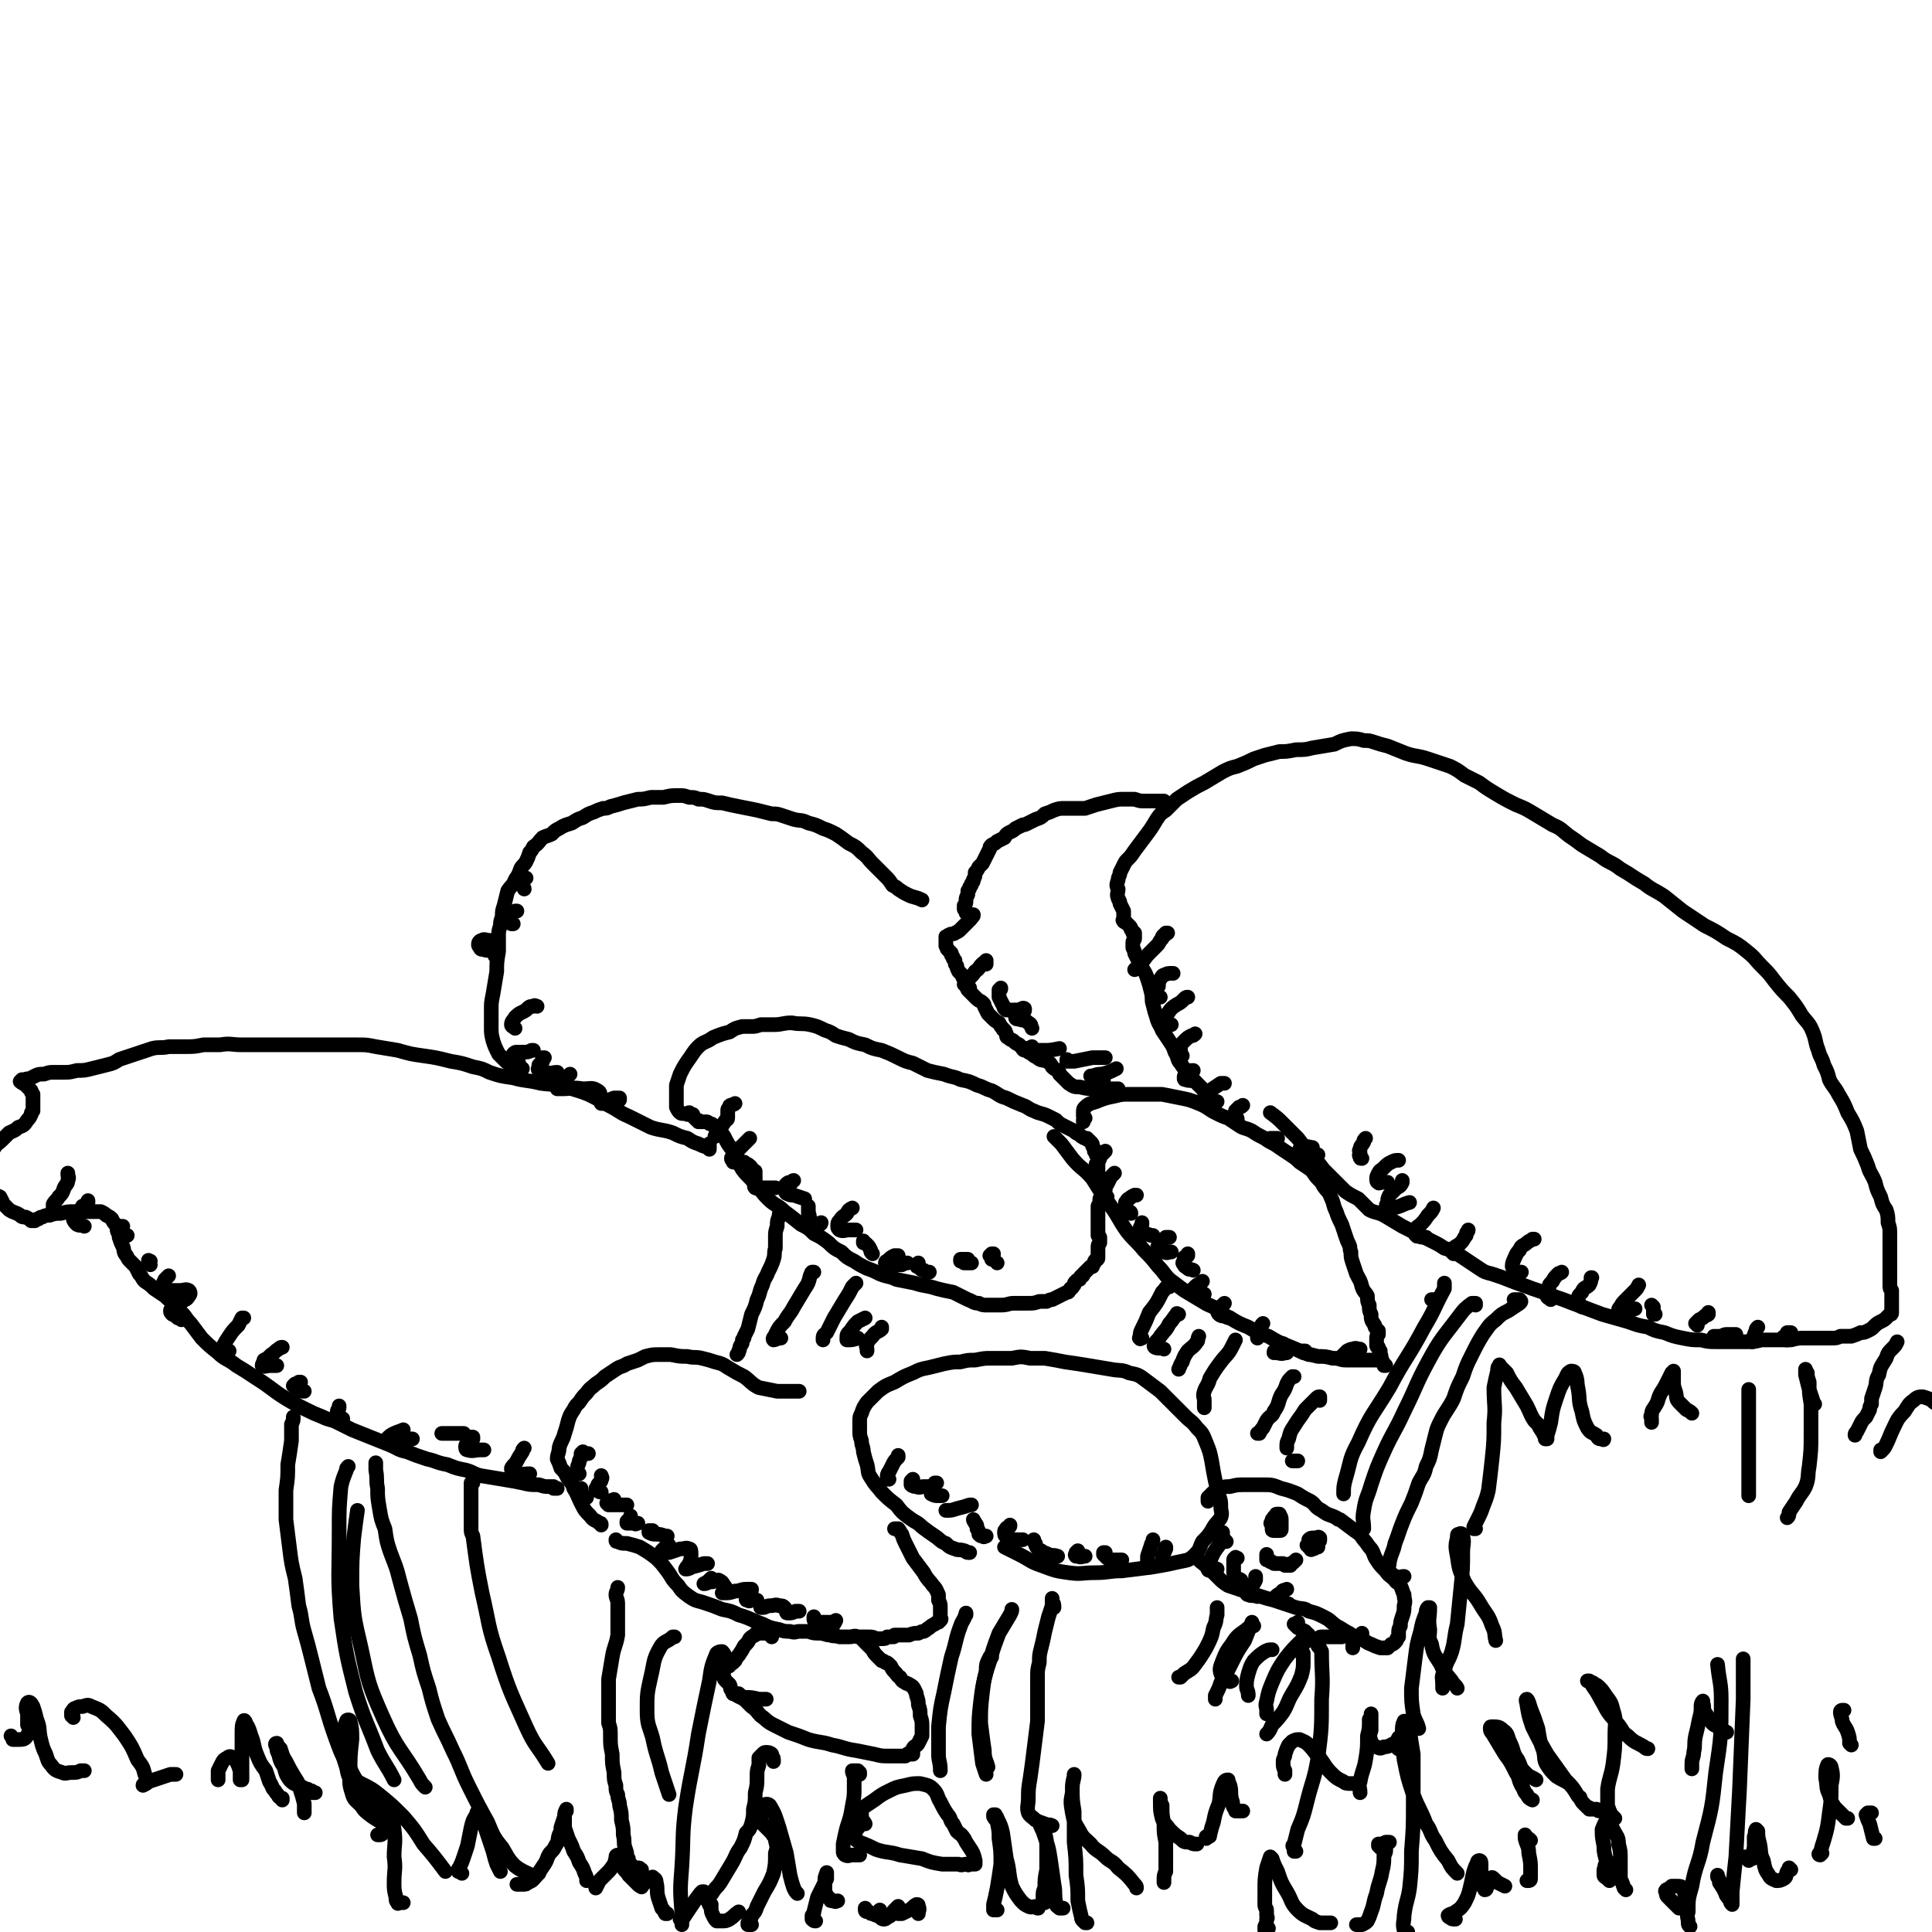 <svg viewBox='0 0 1054 1054' version='1.1' xmlns='http://www.w3.org/2000/svg' xmlns:xlink='http://www.w3.org/1999/xlink'><g fill='none' stroke='#000000' stroke-width='8' stroke-linecap='round' stroke-linejoin='round'><path d='M659,597c0,0 0,0 0,0 0,0 0,1 0,0 -1,-1 -1,-1 -2,-2 -1,-1 -1,-1 -3,-3 -1,-1 -1,-1 -3,-3 -1,-2 -1,-2 -3,-4 -2,-2 -2,-2 -4,-5 -2,-2 -1,-3 -3,-6 -1,-3 -1,-3 -3,-6 -2,-3 -2,-3 -4,-6 -1,-3 -2,-3 -3,-7 -1,-3 -1,-3 -2,-7 -1,-3 0,-3 -1,-7 -1,-4 -1,-4 -2,-7 -1,-3 -1,-3 -3,-6 -1,-2 -1,-2 -2,-4 -1,-2 -1,-2 -2,-4 0,-1 0,-1 -1,-3 0,-1 0,-1 0,-3 0,-1 1,-1 1,-2 0,-1 0,-1 0,-2 0,0 0,0 0,-1 0,0 0,0 0,0 0,0 0,0 -1,0 0,0 0,0 0,-1 0,0 0,0 -1,-1 0,-1 0,-1 -1,-2 -1,-1 -1,-1 -2,-2 -1,0 -1,0 -1,-1 -1,0 0,0 0,0 0,0 0,0 0,0 0,-1 0,-1 0,-2 0,-2 0,-2 0,-3 -1,-2 -1,-2 -2,-4 0,-2 -1,-2 -1,-3 -1,-2 0,-3 0,-5 -1,-2 -1,-2 0,-5 0,-2 1,-2 1,-4 1,-2 1,-2 2,-4 1,-2 1,-2 2,-3 2,-2 2,-2 4,-5 3,-4 3,-4 6,-8 3,-4 3,-4 6,-9 2,-3 2,-3 5,-5 3,-3 3,-3 6,-6 3,-2 3,-2 6,-4 5,-3 5,-3 9,-5 5,-3 5,-3 10,-6 4,-2 4,-2 8,-3 5,-2 5,-2 9,-4 3,-1 3,-1 6,-2 4,-1 4,-1 8,-2 4,0 4,0 9,-1 5,0 5,0 9,-1 6,-1 6,-1 12,-2 4,-2 4,-2 9,-3 3,0 4,0 7,1 3,0 3,0 6,1 3,1 3,1 7,2 5,2 5,2 10,4 6,2 6,1 12,3 6,2 6,2 12,4 4,2 4,2 8,5 4,2 4,2 8,4 4,3 4,3 9,6 5,3 5,3 11,6 5,2 5,2 10,5 5,3 5,3 10,6 5,2 5,3 9,6 3,2 3,2 7,5 5,3 5,3 10,6 5,4 6,3 11,7 7,4 6,4 13,8 5,4 5,3 11,7 5,4 5,4 10,8 6,4 6,4 12,8 6,3 6,3 12,7 6,3 6,3 11,7 5,4 4,4 8,8 4,4 4,4 7,8 4,5 4,5 8,9 4,5 4,5 7,10 3,4 4,4 6,9 2,5 1,5 3,10 1,4 2,4 3,8 2,4 2,4 3,8 2,4 3,4 5,8 3,5 3,5 5,10 3,5 3,5 5,10 1,5 1,5 2,10 2,4 2,4 4,9 1,4 2,4 4,9 1,4 1,4 3,8 1,4 1,4 3,7 1,3 1,4 1,7 1,3 1,3 1,6 0,3 0,3 0,6 0,3 0,3 0,6 0,3 0,3 0,6 0,3 0,3 0,5 0,3 0,3 0,5 0,2 0,2 1,3 0,1 0,1 0,2 0,1 0,1 0,1 0,1 0,1 0,1 0,1 0,1 0,2 0,0 0,0 0,1 0,0 0,0 0,1 0,1 0,1 0,1 0,1 0,1 0,1 0,1 0,1 0,1 0,1 0,1 0,1 0,1 0,1 -1,1 -1,1 -1,1 -2,2 -1,1 -1,1 -3,2 -2,1 -2,1 -4,3 -1,1 -1,1 -3,2 -2,1 -2,1 -4,1 -2,1 -2,1 -5,2 -3,0 -3,0 -6,0 -2,1 -2,1 -5,1 -2,0 -2,0 -4,0 -2,0 -2,0 -4,0 0,0 0,0 0,0 -3,0 -3,0 -6,0 -4,0 -4,0 -8,1 -4,0 -4,0 -8,0 -4,0 -4,0 -8,0 -4,1 -4,1 -8,1 -4,0 -4,0 -8,0 -4,0 -4,0 -8,0 -5,0 -5,0 -9,-1 -5,0 -5,0 -10,-1 -5,-1 -5,-1 -10,-3 -5,-1 -5,-1 -9,-3 -6,-1 -5,-1 -11,-3 -7,-2 -7,-2 -14,-4 -8,-3 -8,-3 -16,-6 -5,-2 -5,-2 -11,-4 -5,-2 -5,-2 -11,-4 -5,-2 -6,-2 -11,-4 -5,-2 -5,-2 -11,-4 -4,-1 -4,-1 -7,-3 -3,-2 -3,-2 -6,-4 -3,-2 -3,-2 -6,-4 -3,-2 -3,-2 -7,-3 -3,-2 -3,-2 -7,-4 -4,-2 -4,-2 -8,-4 -4,-2 -4,-2 -8,-4 -5,-3 -5,-3 -10,-6 -4,-2 -4,-1 -8,-3 -3,-3 -3,-3 -6,-6 -4,-2 -4,-2 -7,-4 -3,-3 -3,-3 -6,-6 -3,-3 -3,-3 -6,-6 -3,-4 -3,-4 -7,-8 -4,-5 -4,-5 -7,-9 -4,-4 -4,-4 -8,-8 -3,-3 -3,-3 -7,-6 '/><path d='M591,612c0,0 0,0 0,0 0,0 0,0 0,-1 0,0 0,0 1,-1 0,0 0,0 0,0 -1,-1 -1,-1 -1,-1 0,-1 0,-1 0,-2 0,-2 0,-2 1,-3 2,-2 3,-2 6,-3 5,-2 5,-2 10,-3 4,-1 4,-1 8,-1 5,0 5,0 9,0 4,0 4,0 9,0 5,1 5,1 10,2 5,1 5,1 10,3 5,2 5,3 9,5 4,2 4,2 7,3 3,2 3,2 6,4 3,2 3,1 7,3 3,2 3,2 7,4 4,3 4,2 8,5 3,2 3,2 6,4 3,2 3,2 5,4 3,2 3,2 6,4 2,2 2,3 4,5 2,2 2,2 3,4 2,3 3,3 4,6 2,4 1,4 3,8 1,3 1,3 3,7 1,3 1,3 2,6 1,3 1,3 2,5 1,2 0,2 1,4 0,3 0,3 1,6 1,3 1,3 2,6 2,4 2,3 3,7 1,3 2,3 3,5 0,3 0,3 1,5 0,3 0,3 1,5 0,3 0,3 2,6 0,1 0,1 1,2 0,1 0,0 1,1 0,0 0,0 0,1 0,0 0,0 0,1 -1,1 -1,1 -1,2 0,1 0,1 0,2 0,1 0,1 0,2 0,1 1,1 1,1 0,1 0,1 1,2 0,1 0,1 0,2 1,1 0,1 1,3 0,1 0,1 1,2 0,0 0,0 0,1 0,0 1,0 1,0 0,0 0,0 0,0 0,0 0,0 0,0 -1,-1 -1,-1 -1,-1 -1,-1 0,-1 -1,-1 0,-1 0,-1 0,-1 -1,0 -1,0 -2,0 -2,0 -2,0 -4,0 -1,0 -1,0 -3,0 0,0 0,0 -1,0 -2,0 -2,0 -4,0 -3,0 -3,0 -6,0 -3,0 -3,-1 -6,-1 -1,0 -1,0 -1,0 -4,-1 -4,-1 -8,-1 -4,-1 -4,-1 -8,-2 -4,-2 -4,-2 -9,-4 -5,-2 -5,-2 -10,-5 -6,-2 -6,-2 -11,-5 -5,-2 -5,-2 -10,-5 -4,-2 -4,-2 -7,-5 -4,-2 -5,-2 -8,-4 -5,-3 -5,-3 -10,-6 -4,-3 -4,-3 -8,-6 -3,-3 -3,-4 -6,-7 -4,-5 -4,-5 -8,-9 -4,-5 -5,-5 -9,-10 -5,-7 -4,-7 -9,-14 -5,-7 -5,-7 -10,-15 -5,-6 -6,-5 -11,-11 -3,-4 -3,-4 -6,-8 -2,-2 -2,-2 -4,-4 '/><path d='M826,709c0,0 0,0 0,0 0,0 0,0 1,0 1,0 1,0 2,0 0,0 0,0 0,0 1,1 1,1 0,2 -3,2 -3,2 -6,4 -4,2 -4,2 -7,5 -4,3 -4,4 -7,8 -3,5 -3,5 -6,11 -3,6 -3,6 -5,12 -3,6 -3,6 -5,12 -3,6 -4,6 -7,12 -2,4 -2,4 -3,8 -1,4 -1,4 -2,8 -1,5 -1,5 -3,9 -1,5 -2,5 -4,9 -2,6 -2,6 -4,11 -3,6 -3,6 -5,11 -2,5 -2,6 -4,11 -1,5 -2,5 -3,10 0,2 -1,3 0,5 1,2 2,2 3,3 2,1 3,0 5,0 '/><path d='M659,819c0,0 0,0 0,0 0,0 0,0 0,0 0,-1 0,-1 0,-2 1,-1 1,-1 2,-2 1,-1 1,-1 3,-2 1,0 1,0 2,-1 2,-1 2,-1 5,-1 4,-1 4,-1 8,-1 5,0 5,0 10,0 5,0 5,0 10,2 4,1 4,1 9,3 3,2 3,2 7,4 3,2 2,3 6,5 4,3 4,2 8,4 1,1 1,1 2,1 4,3 4,3 8,6 3,2 3,2 5,5 2,2 2,3 4,5 2,3 1,3 3,6 2,3 2,3 5,6 2,3 2,2 5,5 1,2 2,1 3,3 1,2 1,3 2,5 0,3 1,3 0,6 0,3 0,3 -1,6 -1,3 -1,3 -1,5 -1,2 -1,2 -1,4 0,1 0,1 0,2 0,0 0,0 -1,1 0,1 0,1 -1,2 -1,1 -1,1 -2,1 -1,1 -1,1 -2,2 0,0 0,0 -1,0 0,0 0,0 -1,0 -1,0 -1,0 -2,0 -3,-1 -3,-1 -5,-2 -3,-1 -3,-2 -6,-3 -3,-1 -3,-1 -6,-3 -4,-2 -3,-2 -7,-4 -4,-3 -3,-3 -7,-5 -4,-2 -4,-2 -8,-3 -3,-2 -3,-1 -7,-2 -3,-1 -3,-1 -6,-2 -3,-1 -3,-1 -6,-2 -4,-1 -4,-1 -7,-2 -3,-1 -3,-1 -6,-2 -3,-1 -3,-1 -6,-2 -3,-1 -3,-1 -6,-2 -3,-2 -3,-2 -5,-4 -3,-3 -3,-3 -6,-6 -4,-3 -4,-3 -7,-6 '/><path d='M664,879c0,0 0,0 0,0 0,0 0,0 0,0 0,-1 0,-1 0,-2 0,0 0,0 0,0 0,0 0,0 0,0 0,0 0,0 0,0 0,2 0,2 0,4 -1,3 0,3 -2,7 -1,5 -1,5 -4,11 -3,5 -3,5 -6,9 -2,3 -3,3 -6,5 -1,1 -1,1 -2,2 0,0 -1,0 -1,0 0,0 0,0 0,0 '/><path d='M710,902c0,0 0,0 0,0 0,0 0,0 0,0 0,0 1,0 1,0 0,2 0,2 0,4 0,4 0,4 -1,8 -2,5 -2,5 -5,10 -3,5 -2,5 -5,10 -3,4 -3,4 -6,7 -1,2 -1,3 -3,5 '/><path d='M575,877c0,0 0,0 0,0 0,-2 0,-2 -1,-3 0,-1 0,-1 0,-2 0,0 0,0 0,0 0,0 0,1 0,1 0,2 0,2 0,3 -1,3 -1,3 -2,6 -1,4 -1,4 -2,8 -1,5 -1,5 -2,9 -1,4 -1,4 -1,8 -1,4 -1,4 -1,8 0,5 0,5 0,10 0,7 0,7 0,14 -1,8 -1,8 -2,16 -1,8 -1,8 -2,15 -1,6 -1,6 -1,11 0,4 -1,5 0,8 1,2 2,2 4,4 2,1 2,1 5,2 2,1 2,0 4,1 '/><path d='M544,1042c0,0 0,0 0,0 0,0 0,0 -1,0 0,0 0,0 -1,0 0,0 0,0 0,0 0,-2 0,-2 0,-3 1,-4 1,-4 2,-9 1,-6 1,-6 2,-13 0,-7 0,-7 -1,-14 0,-4 0,-4 -1,-9 -1,-2 -1,-1 -2,-3 0,0 0,0 0,-1 1,0 1,0 1,0 0,1 1,1 1,2 2,4 2,4 3,8 1,7 1,7 2,14 2,7 1,8 3,15 2,4 2,4 5,8 2,2 2,2 4,3 2,1 2,0 5,0 0,0 0,0 0,1 1,0 0,0 0,0 '/><path d='M570,1038c0,0 0,0 0,0 0,0 0,0 0,0 -1,-1 -1,-1 -1,-2 0,-1 0,-1 0,-1 0,-3 0,-3 1,-5 0,-5 0,-5 1,-10 0,-6 0,-6 0,-12 0,-4 0,-4 -1,-8 -1,-2 -1,-2 -2,-3 0,-1 0,-1 0,-1 -1,0 0,0 0,1 1,2 1,2 2,5 2,6 2,6 3,12 1,7 1,7 2,14 1,5 0,5 1,10 0,2 1,2 2,3 0,0 0,0 1,0 0,0 0,0 1,0 '/><path d='M593,1049c0,0 0,0 0,0 0,0 0,0 -1,0 0,0 0,0 -1,-1 -1,-1 -1,-1 -1,-2 -1,-4 -1,-4 -2,-9 0,-7 0,-7 -1,-14 0,-9 0,-9 -1,-18 0,-8 0,-8 0,-17 -1,-6 -1,-6 -1,-13 0,-3 1,-4 1,-7 0,0 0,1 0,1 -1,4 -1,4 -1,9 -1,5 -1,5 0,11 1,5 1,5 4,10 2,4 3,4 6,7 3,4 4,3 8,7 3,3 4,2 7,6 5,4 5,4 9,9 1,1 1,1 1,2 '/><path d='M635,1027c0,0 0,0 0,0 0,0 0,0 0,0 0,-1 0,-1 0,-1 0,-3 0,-3 1,-5 0,-4 0,-4 0,-8 0,-4 0,-4 0,-8 -1,-5 -1,-5 -1,-10 -1,-5 -1,-5 -1,-10 -1,-2 -1,-2 -1,-4 0,0 0,0 0,0 0,1 0,1 0,2 0,5 0,5 1,9 1,3 2,3 4,6 3,3 3,3 6,5 2,2 2,2 5,2 2,1 2,1 3,1 1,0 1,0 1,0 '/><path d='M658,1003c0,0 0,0 0,0 0,-1 0,-1 0,-1 0,0 0,0 0,0 0,0 1,1 1,0 1,0 1,0 1,-1 1,-4 1,-4 2,-7 1,-5 1,-5 3,-10 1,-5 0,-5 2,-10 1,-2 1,-3 3,-3 0,0 0,1 1,3 1,4 0,4 1,8 1,2 0,2 1,4 1,1 1,1 1,2 1,0 1,0 2,0 0,0 0,0 1,0 1,0 1,0 1,0 '/><path d='M707,1010c0,0 0,0 0,0 0,0 0,0 -1,0 0,-1 0,-1 0,-1 0,0 0,0 0,-1 -1,-1 -1,-1 0,-2 1,-4 1,-4 2,-8 3,-7 3,-7 5,-15 3,-12 4,-12 6,-24 2,-16 2,-16 2,-32 1,-13 0,-13 0,-26 -1,-2 -1,-2 -2,-3 '/><path d='M701,968c0,0 0,0 0,0 0,-1 0,-1 0,-2 -1,-2 -1,-2 -1,-5 0,-2 1,-2 1,-4 1,-3 1,-3 2,-5 1,-1 1,-1 2,-2 2,-1 2,-1 4,-1 2,1 3,1 5,3 3,3 3,4 6,7 3,4 3,5 6,8 3,3 3,3 7,5 1,1 2,1 4,1 1,0 1,0 2,0 '/><path d='M742,978c0,0 0,0 0,0 0,-3 -1,-3 0,-6 1,-6 2,-6 3,-12 1,-6 1,-7 1,-13 1,-4 1,-4 1,-9 1,-1 1,-2 1,-3 0,0 0,1 0,1 0,4 0,4 0,8 -1,3 -1,3 0,6 0,2 1,2 3,3 2,1 2,1 4,0 3,0 3,-1 6,-2 1,-1 1,-1 2,-3 0,0 0,0 0,0 0,1 0,1 -1,2 0,2 -1,3 0,3 1,2 2,1 4,2 0,0 0,0 1,0 '/><path d='M774,943c0,0 0,0 0,0 -1,-4 -2,-4 -3,-8 -1,-7 -1,-7 -1,-14 1,-8 1,-8 2,-16 1,-8 1,-8 3,-15 1,-5 1,-5 3,-10 0,-1 0,-2 1,-3 0,0 0,0 1,0 0,6 -1,6 0,12 0,4 -1,4 1,8 1,6 2,6 5,11 2,5 3,5 6,9 1,2 2,2 3,4 '/><path d='M787,921c0,0 0,0 0,0 0,-1 0,-1 0,-2 0,-4 -1,-4 1,-7 1,-6 2,-5 4,-11 2,-7 1,-7 3,-15 1,-10 1,-10 2,-20 1,-10 1,-10 1,-19 0,-5 1,-5 0,-9 0,-1 -1,-2 -2,-1 -1,0 -1,0 -1,2 -1,4 -1,5 0,10 1,7 1,7 4,14 4,7 5,6 9,13 3,5 4,5 6,11 2,4 1,4 2,8 '/><path d='M805,834c0,0 0,0 0,0 0,0 0,0 0,0 -1,0 -1,0 -1,0 0,0 0,0 0,-1 1,-2 1,-2 2,-4 2,-4 2,-4 3,-7 2,-5 2,-5 3,-9 1,-8 1,-8 2,-17 1,-10 1,-10 1,-20 1,-9 0,-9 0,-19 1,-5 1,-5 2,-9 0,-2 0,-2 1,-3 0,-1 0,0 0,0 2,2 2,2 4,4 2,4 2,4 5,8 3,5 3,5 6,10 2,4 2,5 4,8 1,1 1,1 2,2 1,2 1,2 3,5 0,1 1,1 1,2 0,0 0,0 0,1 0,0 1,0 1,0 0,-1 0,-1 0,-2 1,-3 1,-3 2,-7 1,-7 1,-7 3,-13 2,-6 2,-6 5,-11 1,-2 1,-3 3,-4 1,0 2,0 2,1 2,4 1,5 2,9 1,6 0,6 2,12 1,5 1,5 3,9 2,3 2,2 5,4 1,2 1,2 3,2 1,1 1,0 1,0 '/><path d='M901,776c0,0 0,0 0,0 0,0 0,0 0,-1 0,0 0,0 0,-1 0,-1 -1,-1 0,-2 0,-3 1,-3 2,-5 2,-3 1,-3 3,-7 2,-3 2,-3 4,-7 1,-2 1,-2 2,-4 0,0 1,-1 1,-1 0,2 0,3 0,5 0,3 0,3 1,6 1,3 0,4 2,6 2,2 2,2 4,4 2,1 2,1 3,2 '/><path d='M954,816c0,0 0,0 0,0 0,0 0,0 0,0 0,-1 0,-1 0,-2 0,-3 0,-3 0,-5 0,-6 0,-6 0,-11 0,-8 0,-8 0,-15 0,-10 0,-10 0,-19 0,-3 0,-3 0,-6 '/><path d='M975,828c0,0 0,0 0,0 0,0 0,0 0,0 1,-1 1,-1 1,-3 2,-3 2,-3 4,-6 2,-4 3,-4 5,-8 2,-5 1,-6 2,-11 1,-9 1,-9 1,-18 0,-8 0,-8 0,-16 -1,-6 -1,-6 -1,-12 -1,-3 -1,-3 -1,-5 -1,-1 -1,-2 -1,-2 0,0 0,1 0,3 1,4 1,4 2,8 1,3 1,3 2,6 0,1 0,1 1,2 '/><path d='M1012,783c0,0 0,0 0,0 0,0 0,0 0,0 0,0 0,0 0,0 0,-1 0,-1 1,-2 1,-2 1,-2 2,-4 1,-2 1,-2 3,-4 1,-2 1,-2 2,-4 0,-1 0,-2 1,-3 0,-2 0,-2 0,-3 1,-3 1,-3 2,-6 1,-3 0,-4 2,-7 1,-5 1,-4 4,-9 1,-3 1,-3 4,-6 1,-1 1,-1 2,-3 '/><path d='M1026,791c0,0 0,0 0,0 0,0 0,0 0,0 0,0 0,0 0,1 0,0 0,0 0,0 2,-2 2,-2 3,-4 2,-4 2,-5 4,-9 2,-4 2,-5 6,-9 2,-3 2,-4 5,-6 2,-2 3,-2 5,-2 3,1 4,1 6,3 5,3 5,4 9,8 1,1 1,1 2,1 '/><path d='M472,995c0,0 0,0 0,0 -1,-2 -1,-1 -2,-3 0,-1 0,-1 0,-2 0,-1 0,-1 0,-2 0,-1 0,-1 1,-2 3,-2 3,-2 6,-4 4,-3 4,-3 8,-5 4,-2 4,-2 9,-3 4,-1 4,-1 8,-1 4,1 5,1 7,3 3,3 2,4 4,7 2,4 2,4 4,7 2,2 1,3 3,5 1,2 1,2 2,4 2,2 2,1 4,4 1,2 1,2 3,5 2,3 2,3 3,7 0,1 0,1 0,2 0,0 0,0 0,0 -1,0 -1,0 -1,0 0,0 0,0 -1,0 0,0 0,0 -1,0 -1,1 -1,0 -2,0 -2,0 -2,1 -4,0 -5,0 -5,0 -9,0 -6,-1 -6,-1 -11,-3 -6,-1 -6,-1 -12,-2 -6,-2 -7,-1 -13,-3 -4,-2 -4,-2 -9,-4 -2,-1 -2,-1 -3,-3 0,-1 0,-2 1,-3 0,-2 1,-1 2,-3 '/><path d='M403,924c0,0 0,0 0,0 -1,0 -1,0 -2,0 0,0 0,0 -1,0 0,0 0,0 0,0 1,0 1,0 2,1 2,1 2,1 4,2 2,2 2,2 4,4 3,2 3,3 5,5 3,2 3,3 7,5 4,2 4,2 8,4 6,2 6,2 11,4 7,2 7,1 13,3 6,1 6,2 13,3 5,1 5,1 10,2 4,1 4,1 8,1 3,0 3,0 6,0 1,0 1,0 3,0 0,0 0,0 1,-1 0,0 0,0 0,0 0,0 0,0 0,0 0,0 0,0 0,0 1,-1 1,0 1,0 0,0 0,0 1,0 0,0 0,0 1,0 0,0 0,0 0,0 0,0 0,0 0,0 0,-1 0,-1 0,-1 0,-1 0,-1 0,-2 1,-2 2,-1 3,-3 1,-2 1,-2 2,-4 0,-3 0,-3 0,-5 0,-3 0,-3 -1,-6 0,-3 0,-3 -1,-6 0,-2 0,-2 -1,-5 0,-1 0,-1 -1,-3 -1,-2 -1,-2 -3,-3 -1,-1 -1,0 -2,-1 -2,-1 -2,-1 -3,-3 -2,-1 -1,-1 -3,-3 -1,-1 -1,-1 -2,-3 0,0 0,0 -1,-1 -1,-1 -1,-1 -2,-1 -1,-1 -1,-1 -2,-1 -1,-1 -1,-1 -2,-2 -2,-2 -2,-2 -3,-4 -2,-2 -2,-2 -4,-4 0,-1 0,-1 -1,-1 0,0 0,0 0,0 '/><path d='M421,893c0,0 0,0 0,0 0,0 0,0 0,0 0,-1 0,-1 -1,-1 -1,-1 -1,-1 -2,-1 -2,0 -2,0 -3,0 -1,0 -1,0 -2,0 0,0 -1,0 -1,1 -2,1 -2,1 -3,2 -1,2 -1,2 -3,4 -1,2 -1,2 -3,5 -1,1 -1,1 -2,3 -1,0 -1,0 -1,1 -1,0 -1,0 -1,0 0,1 0,1 -1,1 0,1 0,1 -1,1 -1,1 -1,1 -2,2 0,1 0,1 -1,2 0,0 0,0 0,0 0,0 0,0 0,0 0,1 0,1 1,2 0,1 0,1 1,2 1,1 1,1 2,2 1,2 0,2 1,3 1,1 0,1 1,2 1,0 1,0 2,0 2,1 2,1 4,2 4,0 4,0 8,1 2,0 2,0 4,0 '/><path d='M422,961c0,0 0,0 0,0 0,0 0,0 0,0 0,-2 0,-2 -1,-3 0,-1 0,-1 0,-1 -1,-1 -2,-1 -3,-1 -1,0 -1,0 -2,1 -1,1 -1,1 -2,2 0,2 0,2 0,4 -1,3 -1,3 -1,6 0,5 0,5 -1,9 0,5 0,5 -1,9 0,4 0,4 -1,8 -1,3 -1,3 -3,5 -1,4 -1,4 -3,8 -3,4 -2,4 -5,9 -3,5 -3,5 -6,10 -2,3 -2,2 -4,5 -1,2 -2,2 -2,3 -1,2 0,2 0,4 0,0 0,0 1,0 '/><path d='M469,968c0,0 0,0 0,0 0,0 0,0 0,-1 -1,0 -1,0 -1,-1 -1,0 -1,0 -2,0 -1,0 -1,0 -1,0 0,1 0,1 1,3 0,3 0,3 0,6 0,5 0,5 -1,10 -1,6 -1,6 -3,12 -1,4 -1,4 -2,9 0,2 0,2 0,4 0,1 0,1 1,2 2,1 2,0 4,0 2,0 2,0 4,0 '/><path d='M350,1021c0,0 0,0 0,0 0,-1 0,-1 0,-1 0,0 0,0 0,0 0,0 0,0 0,0 0,0 0,0 -1,0 0,-1 0,-1 -1,-1 -1,0 -1,0 -2,0 -1,-1 -1,-1 -1,-1 -1,-1 -1,-1 -2,-2 0,-2 0,-2 -1,-3 0,-2 0,-2 -1,-5 -1,-3 0,-3 -1,-7 0,-4 0,-4 -1,-8 0,-4 0,-4 -1,-8 0,-3 -1,-3 -1,-6 -1,-2 -1,-2 -1,-5 -1,-3 -1,-3 -1,-7 -1,-5 -1,-5 -1,-10 -1,-5 -1,-5 -1,-10 0,-4 0,-4 -1,-7 0,-3 0,-3 0,-7 0,-3 0,-3 0,-7 0,-5 0,-5 0,-10 1,-6 1,-6 2,-12 1,-6 2,-6 3,-12 0,-5 0,-5 0,-10 0,-3 0,-3 0,-7 0,-3 -1,-3 -1,-5 0,-2 1,-2 1,-4 '/><path d='M336,840c0,0 0,0 0,0 0,1 0,1 1,1 2,1 2,1 5,1 4,1 4,1 7,2 5,3 5,3 9,6 3,3 3,3 6,7 3,4 2,4 6,8 2,3 2,3 6,6 3,2 3,2 7,3 6,2 6,2 11,4 5,1 5,1 9,3 7,2 7,3 13,5 4,2 4,2 9,3 3,1 3,1 6,1 3,1 3,0 5,0 3,0 3,0 5,0 3,1 3,1 6,1 3,0 3,1 6,1 2,1 2,0 5,1 3,0 3,0 5,0 3,0 3,-1 5,0 3,0 3,0 6,0 2,0 2,0 4,1 2,0 2,0 3,0 2,0 2,0 3,-1 1,0 1,0 3,0 1,0 1,0 1,-1 1,0 1,0 2,0 1,0 1,0 2,0 2,0 2,0 4,0 2,-1 3,-1 5,-1 2,-1 2,-1 3,-1 2,-1 1,-1 3,-2 1,-1 1,-1 3,-2 1,-1 1,-1 2,-1 1,-1 1,-1 1,-1 1,-1 0,-1 0,-2 0,-2 0,-2 0,-5 0,-2 0,-2 -1,-4 0,-1 0,-1 0,-3 -1,-2 -1,-3 -3,-5 -2,-3 -3,-3 -5,-7 -3,-4 -3,-4 -6,-8 -2,-4 -2,-4 -4,-8 -1,-2 -1,-2 -2,-5 -1,-1 -1,-2 -2,-3 -1,0 -1,0 -2,0 '/><path d='M328,832c0,0 0,0 0,0 0,-1 0,-1 -1,-1 -2,-2 -3,-1 -5,-4 -3,-3 -3,-3 -5,-7 -2,-4 -2,-5 -4,-8 -1,-4 -2,-3 -4,-7 -1,-2 -1,-2 -3,-4 -1,-3 -1,-3 -2,-5 0,-3 1,-3 1,-6 1,-4 2,-4 3,-8 1,-3 1,-3 2,-7 1,-3 1,-3 3,-6 1,-2 1,-2 3,-4 2,-3 2,-3 4,-5 2,-3 3,-3 5,-5 3,-2 3,-2 5,-4 3,-2 3,-2 6,-4 3,-2 3,-1 6,-3 3,-1 3,-1 6,-2 2,-1 2,-1 4,-2 4,-1 4,-1 7,-1 4,0 4,0 7,0 5,1 5,1 9,1 4,1 4,0 8,1 4,1 4,1 7,2 4,1 4,1 7,3 5,3 5,3 9,5 4,3 4,4 8,6 5,1 5,1 10,2 6,0 6,0 12,0 '/><path d='M529,847c0,0 0,0 0,0 -1,0 -1,0 -1,0 -1,0 -1,-1 -2,-1 -3,-1 -3,0 -5,-1 -3,-1 -3,-1 -5,-3 -3,-1 -3,-2 -6,-4 -3,-2 -3,-2 -7,-5 -3,-3 -3,-2 -7,-5 -4,-3 -4,-3 -7,-7 -4,-3 -4,-3 -8,-7 -3,-4 -3,-3 -6,-8 -2,-3 -1,-3 -2,-7 -1,-3 -1,-3 -2,-7 0,-3 -1,-3 -1,-6 -1,-3 -1,-3 -1,-5 0,-3 0,-3 0,-6 0,-2 0,-2 1,-4 1,-3 1,-3 3,-6 3,-3 3,-3 6,-6 4,-3 4,-3 9,-5 5,-3 5,-3 10,-5 4,-2 4,-2 9,-3 4,-1 4,-1 8,-2 5,-1 5,-1 9,-1 4,-1 4,-1 8,-1 5,-1 5,-1 9,-1 6,0 6,0 11,0 5,-1 5,-1 10,0 4,0 4,0 8,0 6,1 6,1 11,2 7,1 7,1 13,2 6,1 6,1 12,2 5,1 6,0 10,2 5,1 5,1 9,4 4,3 4,3 8,6 4,4 4,4 8,8 3,3 3,3 6,6 3,3 3,2 6,6 3,3 3,3 5,8 2,5 2,5 3,10 1,6 1,6 2,11 1,4 1,4 2,8 1,3 1,3 1,6 0,3 1,3 0,6 -2,3 -3,3 -5,7 -2,3 -2,3 -5,6 -2,4 -1,4 -4,7 -2,2 -2,2 -4,3 -4,1 -5,1 -9,2 -5,1 -5,1 -11,2 -8,1 -8,1 -16,2 -7,0 -7,1 -15,1 -7,0 -7,1 -14,0 -7,-1 -7,-1 -15,-4 -6,-2 -6,-3 -12,-6 -4,-2 -4,-2 -8,-4 0,0 0,0 0,0 '/><path d='M378,608c0,0 0,0 0,0 -1,0 -1,0 -3,0 -2,-1 -3,0 -4,-1 -1,-1 -1,-1 -2,-3 0,-3 0,-3 0,-6 0,0 0,0 0,-1 0,-2 0,-3 0,-5 1,-3 1,-3 2,-6 2,-4 2,-4 4,-7 3,-4 3,-5 6,-8 3,-3 4,-2 8,-5 5,-2 5,-2 9,-3 3,-2 3,-2 7,-3 3,0 3,0 5,0 2,0 2,0 5,-1 3,0 3,0 7,0 5,0 5,-1 10,-1 5,1 5,0 10,1 4,1 4,1 8,3 3,1 3,1 6,3 3,1 3,1 7,2 4,2 4,2 9,3 4,2 4,2 9,3 5,2 5,2 9,4 4,2 4,2 8,3 4,2 4,2 8,4 4,1 4,1 9,2 5,2 5,1 9,3 5,1 5,1 9,3 4,1 4,2 8,3 4,2 4,3 8,4 4,2 4,2 9,4 3,1 3,2 6,3 4,2 4,1 8,3 2,1 2,1 4,2 2,2 2,2 4,3 2,1 2,1 4,2 2,1 2,1 3,2 2,1 2,1 3,2 2,1 1,1 3,1 0,1 1,1 1,1 1,1 1,1 1,1 0,0 0,0 0,0 0,0 0,0 0,0 1,1 1,1 1,2 1,2 1,2 1,3 1,1 1,1 1,2 1,0 1,0 1,1 0,2 0,2 0,3 0,2 0,2 0,4 0,3 -1,3 0,5 0,2 1,2 2,4 0,2 0,2 0,4 0,1 0,1 -1,3 0,2 0,2 -1,4 0,2 0,2 0,4 0,2 0,2 0,3 0,1 0,1 0,2 0,1 0,1 0,2 0,1 0,1 0,2 0,1 0,1 0,1 0,1 0,1 0,1 0,0 0,0 0,1 0,0 0,0 1,1 0,2 0,2 0,3 -1,1 -1,1 -1,3 0,1 0,1 0,2 0,1 0,1 0,2 0,0 0,0 0,0 0,0 0,1 0,1 0,1 0,1 -1,1 -1,1 -1,1 -1,2 -1,1 -1,1 -1,2 0,0 0,0 0,0 -1,0 -1,0 -1,0 -1,1 -1,1 -2,2 -1,1 -1,1 -2,2 0,1 0,1 -1,1 -1,1 -1,1 -1,2 -1,0 -1,0 -2,1 -1,1 -1,1 -1,2 -1,1 -1,2 -2,2 -1,2 -1,2 -2,2 -2,1 -2,1 -4,2 -2,1 -2,1 -4,2 -1,0 -1,0 -3,1 -2,0 -2,0 -4,0 -3,1 -3,1 -6,1 -4,0 -4,0 -8,0 -3,0 -3,1 -7,1 -3,0 -3,0 -7,0 -3,0 -3,0 -5,-1 -3,0 -3,-1 -6,-2 -4,-2 -4,-2 -8,-4 -5,-1 -5,-1 -9,-2 -6,-2 -6,-1 -12,-3 -5,-1 -5,-1 -10,-2 -4,-2 -4,-1 -9,-3 -4,-2 -4,-2 -7,-3 -4,-2 -4,-2 -7,-4 -4,-2 -4,-2 -7,-5 -4,-2 -4,-2 -7,-5 -4,-3 -4,-3 -8,-5 -3,-3 -3,-3 -7,-5 -5,-4 -5,-4 -9,-7 -4,-4 -5,-3 -9,-7 -4,-4 -3,-4 -7,-8 -3,-4 -4,-4 -7,-8 -3,-5 -2,-5 -5,-10 -3,-4 -3,-4 -5,-8 -2,-3 -2,-3 -5,-5 -1,-1 -1,-2 -3,-2 -1,-1 -1,-1 -2,-1 0,0 0,0 0,0 0,0 0,0 0,0 0,0 0,0 0,0 0,0 0,0 0,0 -1,0 -1,0 -1,0 -1,0 -1,0 -1,0 -1,0 -1,0 -2,0 0,-1 0,-1 -1,-1 -1,-1 -1,-1 -2,-2 -1,-1 -1,-1 -2,-1 0,0 -1,-1 0,-1 0,1 0,1 0,1 '/><path d='M427,661c0,0 0,0 0,0 -1,0 -1,-1 -1,0 -1,1 -1,1 -1,3 -1,2 -1,2 -1,5 -1,3 -1,3 -1,6 0,3 0,3 0,6 -1,3 0,3 -1,6 -1,3 -1,3 -3,7 -1,3 -2,3 -3,7 -2,4 -1,4 -3,8 -1,4 -1,4 -3,8 -1,4 -1,4 -2,8 -1,2 -1,2 -2,4 0,1 0,1 -1,2 0,2 0,2 -1,3 -1,2 0,2 -1,3 0,1 0,1 -1,2 '/><path d='M387,624c0,0 0,0 0,0 0,1 0,1 0,2 0,0 0,0 0,1 0,0 0,0 0,0 -1,-1 -1,-1 -1,-1 -3,-1 -3,-1 -5,-2 -3,-1 -3,-1 -6,-3 -4,-1 -4,-1 -8,-3 -6,-2 -6,-1 -12,-3 -6,-3 -6,-3 -12,-6 -5,-2 -5,-3 -11,-6 -5,-3 -5,-3 -11,-6 -5,-2 -6,-2 -12,-4 -7,-2 -7,-1 -14,-2 -8,-2 -8,-1 -15,-3 -7,-1 -7,-1 -13,-3 -4,-2 -4,-2 -9,-3 -6,-2 -6,-2 -12,-3 -8,-2 -8,-2 -15,-3 -7,-1 -7,-1 -14,-3 -6,-1 -6,-1 -12,-2 -5,-1 -5,-1 -10,-1 -6,0 -6,0 -11,0 -6,0 -6,0 -11,0 -5,0 -5,0 -11,0 -4,0 -4,0 -9,0 -5,0 -5,0 -9,0 -6,0 -6,0 -12,0 -6,0 -6,-1 -12,0 -5,0 -5,0 -9,0 -5,1 -5,1 -10,1 -4,0 -4,0 -9,0 -4,1 -5,0 -9,1 -3,1 -3,1 -6,2 -3,1 -3,1 -6,2 -3,1 -3,1 -6,2 -3,2 -3,2 -7,3 -4,1 -4,1 -8,2 -4,1 -4,1 -8,1 -4,1 -4,1 -7,1 -3,0 -3,0 -6,0 -2,0 -2,0 -5,1 -3,0 -3,0 -5,1 -2,1 -2,1 -4,2 0,0 0,-1 -1,0 -1,0 -1,0 -2,0 -1,1 -1,1 -1,1 1,1 2,1 3,2 1,1 1,1 3,3 0,1 0,1 1,2 0,2 0,2 0,4 0,1 0,1 0,2 0,1 0,1 0,2 0,0 0,1 0,1 -1,1 -1,1 -1,2 -1,2 -1,2 -2,3 -2,3 -2,3 -5,4 -2,2 -3,2 -5,3 -2,2 -2,2 -4,4 -2,2 -3,2 -4,4 -2,3 -2,3 -3,5 -1,3 0,3 -1,6 -1,2 -1,2 -1,4 -1,2 -1,2 -1,3 0,1 0,1 0,2 0,1 0,1 1,2 2,1 2,1 3,2 2,2 3,2 5,3 1,2 1,2 2,4 2,2 2,2 3,3 3,2 3,1 6,3 1,1 1,1 3,1 2,1 2,1 3,2 1,0 1,0 2,0 0,0 0,0 0,0 1,-1 1,-1 2,-1 1,-1 1,-1 2,-1 2,-1 2,-1 4,-1 3,-1 3,-1 6,-1 4,-1 4,-1 7,-1 4,0 4,0 7,0 3,0 3,0 6,0 1,0 1,0 2,0 2,1 2,1 3,2 2,1 2,1 3,2 1,2 1,2 2,3 1,2 1,2 1,3 1,2 1,2 1,4 1,3 1,3 2,5 1,2 0,3 2,5 1,2 1,2 2,3 2,2 2,2 3,3 1,2 1,2 2,4 2,2 1,2 3,4 3,2 3,2 5,4 3,2 3,2 6,4 2,2 2,2 5,4 2,2 2,2 4,5 3,3 2,3 5,6 3,4 3,4 6,8 4,4 4,4 9,8 4,4 5,3 10,7 5,3 5,3 11,7 8,5 8,6 16,11 5,3 5,3 11,6 4,2 4,2 9,4 4,2 4,1 8,3 4,2 4,2 8,4 5,2 5,2 10,4 5,2 5,2 10,4 5,2 5,3 10,4 5,2 5,2 11,4 5,1 5,2 11,3 5,2 5,2 10,3 4,1 4,2 8,3 6,1 6,1 12,2 6,1 6,1 11,2 4,1 4,1 9,1 3,1 3,1 5,1 1,0 1,0 3,0 0,0 0,0 0,1 1,0 1,0 2,0 '/><path d='M160,773c0,0 0,0 0,0 0,0 0,0 0,0 0,0 0,0 0,0 0,0 0,0 0,0 0,0 0,0 0,0 0,2 0,2 -1,4 0,5 0,5 0,9 -1,7 -1,7 -2,13 0,7 0,7 -1,14 0,8 0,8 0,16 1,8 1,8 2,16 1,8 1,8 3,16 1,7 1,7 2,15 2,7 1,7 3,14 2,7 2,7 4,15 2,8 2,8 4,16 5,13 4,13 9,27 3,8 3,9 8,17 3,6 3,6 7,11 4,4 5,3 9,6 3,2 3,2 6,4 '/><path d='M205,800c0,0 0,0 0,0 0,0 0,0 0,0 0,-1 0,-1 0,-2 0,0 0,0 0,0 0,2 0,2 0,4 1,5 0,5 1,10 0,5 0,5 1,11 1,6 1,6 3,11 1,7 1,7 3,13 3,8 3,7 5,15 3,11 3,11 6,21 2,10 2,10 5,20 2,9 2,9 5,18 2,8 2,8 5,17 4,9 4,8 8,17 5,10 4,10 9,20 5,10 5,10 10,19 3,7 3,8 8,14 3,5 3,6 7,10 4,3 5,3 9,5 2,0 2,0 4,-1 '/><path d='M283,580c0,0 0,0 0,0 0,0 0,0 0,0 -1,0 -1,0 -1,0 0,0 0,0 0,0 0,0 0,0 0,0 0,0 0,0 -1,0 -1,0 -1,0 -2,0 -2,0 -2,0 -3,-1 -2,-2 -2,-2 -4,-4 -2,-4 -2,-4 -3,-7 -1,-4 -1,-4 -1,-8 0,-4 0,-5 0,-9 0,-4 0,-4 1,-9 1,-6 1,-6 2,-12 0,-5 0,-5 1,-11 0,-4 0,-4 0,-8 0,-3 0,-3 1,-6 0,-2 0,-2 1,-5 0,-3 0,-3 1,-6 1,-4 1,-4 2,-8 2,-3 3,-3 4,-6 2,-3 2,-3 3,-6 1,-2 2,-2 3,-4 1,-2 1,-2 2,-5 1,-1 1,-1 2,-3 3,-2 3,-3 5,-5 2,-1 3,-1 5,-2 2,-2 2,-2 4,-3 3,-2 4,-2 7,-3 3,-2 3,-2 6,-3 3,-2 3,-2 6,-3 2,-1 2,-1 5,-2 2,0 2,0 4,-1 4,-1 4,-1 7,-2 4,-1 4,-1 8,-2 3,0 3,0 7,-1 3,0 3,0 7,0 4,-1 4,-1 9,-1 2,0 2,0 5,1 3,0 3,0 5,1 3,0 3,0 6,1 3,1 3,1 7,1 4,1 4,1 9,2 5,1 5,1 10,2 4,1 4,1 8,2 3,0 3,0 6,1 3,1 3,1 6,2 4,1 4,0 8,2 4,1 4,1 8,3 3,1 3,1 7,3 3,2 3,2 7,5 4,2 4,2 7,5 4,3 3,3 6,6 4,4 4,4 7,7 2,2 2,2 4,5 2,1 2,1 3,2 3,2 3,2 5,3 4,2 4,1 8,3 '/><path d='M636,441c0,0 0,0 0,0 0,-1 0,-1 0,-1 0,-1 0,-1 0,-1 -1,-1 0,-1 -1,-2 -2,0 -2,0 -5,0 -3,0 -3,0 -6,0 -2,0 -2,0 -5,-1 -1,0 -1,0 -3,0 -2,0 -2,0 -3,0 -3,0 -3,0 -7,1 -4,1 -4,1 -8,2 -3,1 -3,1 -6,2 -2,0 -2,0 -4,0 -1,0 -1,0 -3,0 -2,0 -2,0 -4,0 -3,0 -3,0 -6,1 -2,1 -2,1 -5,2 -2,2 -2,2 -5,3 -2,1 -2,1 -4,2 -2,1 -2,1 -3,1 -2,1 -2,1 -4,2 -1,1 -1,1 -3,2 -2,1 -2,1 -3,3 -2,1 -2,1 -4,2 -1,1 -1,1 -3,2 -1,1 -1,1 -1,2 -1,2 -1,2 -2,4 -1,2 -1,2 -2,4 -1,1 -1,1 -2,2 -1,2 -1,2 -2,3 0,2 0,2 -1,4 0,1 0,1 -1,2 0,1 0,1 -1,2 0,1 0,1 -1,2 0,0 0,0 0,1 0,1 0,1 0,1 -1,2 -1,2 -1,3 0,2 0,2 -1,3 0,1 0,1 0,2 0,0 0,0 0,0 1,1 1,1 1,1 0,0 0,0 0,1 0,0 0,0 0,0 1,0 1,0 1,1 1,0 1,0 1,0 1,0 1,0 1,0 0,0 0,0 0,0 0,0 0,0 0,0 1,0 1,0 1,0 0,0 0,0 0,0 0,0 0,0 0,0 0,1 0,1 -1,1 0,1 0,1 -1,2 -1,0 -1,0 -1,1 -1,1 -1,1 -2,2 -1,1 -1,1 -2,2 -1,1 -1,1 -3,2 -1,1 -2,0 -3,1 -1,0 -1,1 -2,1 0,0 0,0 0,0 0,1 0,1 0,1 0,0 0,0 0,0 0,1 0,1 0,1 0,2 0,2 0,3 1,1 0,1 1,2 1,1 1,1 2,2 0,0 0,1 0,1 1,1 1,1 1,2 0,0 0,0 1,1 0,2 0,2 1,3 0,1 0,1 1,3 1,1 1,1 2,2 0,1 0,1 1,2 0,1 0,1 1,2 0,2 0,2 1,4 1,1 1,1 2,2 2,2 2,2 3,3 1,1 2,1 3,2 1,1 1,1 1,2 1,2 1,2 2,4 1,1 1,1 2,2 2,2 2,2 4,3 1,2 1,2 2,3 0,1 1,1 1,1 1,1 0,1 1,2 0,1 0,2 1,2 2,2 2,1 3,2 1,1 1,1 3,2 0,0 0,0 1,1 0,0 0,0 1,1 1,1 1,1 2,1 1,1 1,1 3,2 1,1 1,1 3,2 2,2 3,1 5,2 2,1 2,1 3,3 1,1 1,1 3,2 1,1 1,1 1,2 1,1 1,1 2,2 2,2 2,2 3,3 3,2 3,2 6,2 4,1 5,1 9,1 6,0 6,0 12,0 '/><path d='M637,509c0,0 0,0 0,0 0,0 0,0 -1,0 0,1 0,1 -1,1 -1,1 -1,1 -1,2 -2,2 -1,2 -3,4 -2,2 -2,2 -4,4 -3,3 -2,3 -5,6 -1,2 -1,1 -3,3 0,0 0,0 0,0 '/><path d='M640,531c0,0 0,0 0,0 0,0 0,0 -1,0 -2,0 -2,0 -4,1 -1,0 -1,1 -2,2 -1,2 -1,2 -1,4 -1,1 -1,1 -1,3 0,1 0,1 1,2 0,1 0,1 1,1 0,0 0,0 0,0 '/><path d='M648,544c0,0 0,0 0,0 -1,0 -1,0 -2,1 -2,2 -2,2 -4,3 -3,2 -3,2 -5,5 -1,1 -2,1 -3,2 0,1 0,2 1,3 1,1 2,1 4,1 '/><path d='M652,564c0,0 0,0 0,0 0,0 0,0 0,0 -1,1 -1,1 -2,1 -2,1 -2,1 -4,3 -1,1 -1,1 -2,2 0,1 0,1 0,3 0,1 0,1 1,3 0,0 0,0 0,0 '/><path d='M651,584c0,0 0,0 0,0 -1,0 -1,0 -1,0 -2,1 -2,1 -3,2 -1,1 -1,1 -1,2 0,1 0,1 1,1 2,1 2,0 5,1 '/><path d='M668,591c0,0 0,0 0,0 -1,0 -1,0 -2,0 -3,2 -3,2 -6,4 -1,1 -1,1 -2,2 -1,1 -1,1 -1,2 1,1 2,1 3,1 2,1 2,1 4,1 '/><path d='M678,603c0,0 0,0 0,0 0,0 0,0 0,0 -1,1 -1,1 -2,1 -1,1 -1,1 -2,2 0,0 0,0 0,1 0,1 0,1 0,2 1,1 1,1 1,2 '/><path d='M697,621c0,0 0,0 0,0 -2,0 -2,0 -3,0 -1,1 -1,0 -1,0 0,0 1,0 2,0 1,0 1,0 2,0 '/><path d='M716,626c0,0 0,0 0,0 0,0 0,0 0,0 -2,0 -2,-1 -4,0 -1,0 -2,0 -3,1 0,0 0,1 0,2 3,1 3,1 6,1 2,1 2,0 4,0 '/><path d='M745,621c0,0 0,0 0,0 0,0 0,0 0,0 0,0 0,0 0,0 -1,1 -1,1 -1,2 -1,2 -2,2 -2,4 -1,1 0,1 0,2 0,1 -1,1 0,2 0,1 0,1 1,1 '/><path d='M763,633c0,0 0,0 0,0 0,0 0,0 0,0 -2,0 -2,0 -4,1 -2,1 -2,1 -4,3 -2,2 -2,1 -3,3 -1,2 -1,2 -1,3 0,1 0,2 1,2 0,1 1,0 2,0 1,0 1,0 3,0 '/><path d='M765,644c0,0 0,0 0,0 0,1 0,1 0,1 -1,2 -1,2 -3,3 -2,2 -2,2 -4,4 -1,2 -1,2 -1,5 -1,0 -1,1 0,1 1,1 1,1 3,1 5,-1 5,-2 9,-3 '/><path d='M782,659c0,0 0,0 0,0 0,0 0,0 0,0 -1,2 -1,2 -3,4 -2,3 -2,3 -4,5 -1,1 -2,1 -3,3 0,1 0,1 0,2 0,1 1,1 1,1 0,1 0,0 0,0 2,1 2,1 5,1 '/><path d='M801,671c0,0 0,0 0,0 0,0 0,0 0,0 0,1 -1,1 -1,2 0,1 0,1 -1,2 -1,2 -1,2 -3,4 -2,1 -2,1 -3,2 -1,1 -1,1 -1,2 1,1 1,1 1,1 '/><path d='M837,676c0,0 0,0 0,0 -1,0 -1,0 -1,0 -1,1 -2,1 -3,2 -2,2 -3,1 -4,4 -2,2 -2,3 -3,5 -1,2 -1,3 -1,4 1,2 1,2 3,3 1,0 1,0 2,0 '/><path d='M852,694c0,0 0,0 0,0 0,0 0,0 0,0 -1,1 -1,0 -2,1 -2,2 -2,2 -3,4 -2,2 -2,2 -2,4 -1,2 -1,2 -1,4 0,1 1,1 2,2 0,0 0,0 0,0 '/><path d='M868,697c0,0 0,0 0,0 0,0 0,0 0,0 0,0 1,0 0,0 0,2 0,2 -1,4 -2,2 -3,1 -4,4 -2,2 -2,2 -2,4 0,2 0,2 1,3 0,1 1,0 1,1 '/><path d='M894,701c0,0 0,0 0,0 0,0 0,0 0,0 -1,2 -1,2 -2,3 -3,3 -3,3 -5,5 -2,2 -2,2 -3,4 -1,1 -1,1 -1,2 1,1 1,1 3,0 3,0 3,0 6,-1 '/><path d='M901,712c0,0 0,0 0,0 0,0 0,0 0,0 0,0 0,0 0,0 1,1 1,1 1,1 0,1 0,1 0,2 0,1 0,1 0,2 1,0 1,0 1,0 '/><path d='M932,716c0,0 0,0 0,0 0,0 0,0 0,0 0,1 0,1 0,1 -1,1 -1,0 -2,1 -1,1 -1,1 -3,2 -1,1 -1,1 -2,2 0,0 1,1 1,1 '/><path d='M935,729c0,0 0,0 0,0 1,0 1,0 2,0 1,0 1,0 2,0 2,-1 2,-1 3,-1 0,0 0,0 1,0 1,0 1,0 3,0 0,0 0,0 1,0 '/><path d='M959,724c0,0 0,0 0,0 0,0 0,0 0,0 0,0 0,0 0,0 -1,1 -1,1 -1,2 -1,2 -1,2 -1,3 -1,1 -1,1 -1,3 0,0 0,0 0,0 '/><path d='M977,727c0,0 0,0 0,0 0,0 0,0 0,0 -1,0 -1,0 -2,0 0,1 -1,1 -1,2 -1,0 -1,0 -1,1 0,1 1,1 2,1 '/><path d='M805,712c0,0 0,0 0,0 0,0 0,0 0,0 0,-1 0,-1 0,-1 -1,0 -2,0 -2,0 -4,3 -4,3 -7,7 -9,12 -10,12 -17,25 -7,13 -6,13 -13,27 -5,11 -6,11 -11,22 -4,9 -4,9 -7,18 -2,7 -3,7 -4,14 -1,5 0,5 0,10 '/><path d='M782,709c0,0 0,0 0,0 -1,0 -1,0 -1,0 0,0 1,0 1,0 '/><path d='M712,896c0,0 0,0 0,0 0,-1 -1,-1 0,-1 1,-1 1,-1 2,-2 0,0 0,0 0,-1 0,0 0,0 0,0 -2,2 -2,1 -4,3 -5,5 -5,5 -9,10 -4,6 -4,6 -7,13 -2,5 -2,5 -3,10 -1,3 0,3 0,5 0,1 0,1 0,2 0,0 0,0 0,0 '/><path d='M684,887c0,0 0,0 0,0 0,0 0,0 0,0 -1,-1 -1,-1 -1,-2 0,0 0,0 0,0 -2,5 -2,5 -4,10 -4,6 -4,6 -7,12 -3,6 -3,6 -6,11 -1,3 -1,3 -3,7 0,1 0,1 0,2 0,0 0,0 0,0 '/><path d='M682,888c0,0 0,0 0,0 -1,0 -1,0 -2,1 -4,3 -5,3 -8,8 -3,4 -3,4 -5,9 -1,3 -2,4 -1,7 1,3 2,2 5,4 0,1 0,0 1,0 '/><path d='M694,900c0,0 0,0 0,0 -2,0 -2,0 -4,1 -3,2 -3,2 -6,5 -2,3 -2,4 -3,7 -1,4 -1,4 -1,7 0,2 1,2 1,5 '/><path d='M669,841c0,0 0,0 0,0 -1,-1 -1,-1 -2,-2 0,-1 0,-1 0,-3 0,0 0,0 0,0 0,0 0,0 0,0 -1,4 -1,4 -2,7 -3,4 -3,4 -5,9 -1,2 -2,3 -1,4 0,1 1,1 3,0 1,0 1,0 2,0 '/><path d='M675,850c0,0 0,0 0,0 0,0 0,0 0,0 -1,0 -1,-1 -1,0 0,0 -1,0 -1,1 0,1 0,1 0,2 0,2 0,2 0,4 0,2 0,2 1,4 1,1 2,0 3,1 '/><path d='M685,860c0,0 0,0 0,0 0,1 0,1 0,2 -1,2 -1,2 -3,4 -1,1 -1,1 -2,3 0,0 0,1 1,1 2,1 2,0 5,1 '/><path d='M702,867c0,0 0,0 0,0 0,0 0,0 0,0 -2,1 -2,0 -3,2 -2,1 -2,1 -3,2 -1,1 0,2 0,2 3,1 4,1 7,2 '/><path d='M708,885c0,0 0,0 0,0 -1,1 -1,1 -1,1 -1,0 -1,0 -1,0 1,1 1,1 2,2 2,1 2,1 4,2 0,1 0,1 1,1 '/><path d='M720,894c0,0 0,0 0,0 0,0 0,0 0,0 0,-1 0,-1 1,-1 0,0 1,0 1,0 2,0 2,0 4,0 3,0 3,0 6,0 '/><path d='M743,891c0,0 0,0 0,0 0,1 0,1 0,1 -1,0 -1,0 -2,1 -1,0 -1,0 -2,1 -1,1 -1,1 -1,2 0,1 0,1 0,2 0,1 0,1 0,1 '/><path d='M490,794c0,0 0,0 0,0 0,0 0,0 0,1 -2,2 -2,2 -3,4 -1,2 -1,2 -2,4 -1,1 -1,2 -1,3 0,1 0,1 0,1 0,0 0,0 1,0 '/><path d='M498,807c0,0 0,0 0,0 0,0 0,0 0,0 0,0 0,0 0,0 -1,1 -1,1 -1,1 0,1 0,1 0,2 1,1 2,1 3,1 2,1 2,0 4,0 1,0 1,0 2,0 '/><path d='M511,809c0,0 0,0 0,0 0,0 0,0 -1,0 0,2 -1,1 -2,2 0,1 0,1 0,2 0,1 0,2 0,2 2,1 2,1 4,1 1,0 1,0 2,0 '/><path d='M516,824c0,0 0,0 0,0 0,0 0,0 0,0 0,0 0,0 0,0 3,0 3,0 6,-1 4,-1 4,-1 7,-2 1,0 1,0 1,0 '/><path d='M531,829c0,0 0,0 0,0 0,0 0,0 0,0 0,0 0,0 0,0 0,1 1,1 1,2 1,1 1,1 1,3 1,1 1,1 1,3 1,1 1,1 2,1 1,1 1,0 2,0 '/><path d='M551,832c0,0 0,0 0,0 0,1 0,1 -1,1 0,1 -1,0 -1,1 -1,1 -1,1 -1,2 0,1 0,2 1,2 1,1 2,1 3,2 2,0 2,0 4,0 0,0 0,0 0,0 1,0 1,0 2,0 '/><path d='M564,840c0,0 0,0 0,0 0,0 0,0 0,0 0,1 0,1 0,1 1,1 1,1 1,2 1,2 1,2 3,3 1,1 2,1 4,2 2,1 2,0 5,1 '/><path d='M588,846c0,0 0,0 0,0 0,0 0,0 0,0 0,0 0,0 0,0 -1,1 -1,1 -1,1 0,1 -1,1 0,2 0,0 1,0 1,0 2,1 2,0 4,0 '/><path d='M603,847c0,0 0,0 0,0 0,0 0,0 0,0 0,0 -1,0 -1,0 0,0 0,0 0,1 1,1 1,1 2,2 2,1 2,1 4,1 2,0 2,0 4,0 '/><path d='M629,840c0,0 0,0 0,0 0,0 0,0 0,0 0,2 -1,2 -1,3 -1,3 -1,3 -2,6 0,2 0,2 0,5 0,1 0,1 1,1 '/><path d='M636,845c0,0 0,0 0,0 0,0 0,0 0,-1 0,0 0,0 0,0 -1,2 0,2 -1,3 -1,2 -1,2 -1,4 '/><path d='M552,878c0,0 0,0 0,0 0,0 0,0 0,0 0,1 0,1 -1,3 -3,5 -3,5 -6,10 -3,8 -3,8 -5,15 -3,9 -3,9 -4,17 -1,9 -1,9 -1,17 1,8 1,8 2,15 0,5 1,5 2,9 '/><path d='M527,881c0,0 0,0 0,0 0,0 0,-1 0,-1 -1,4 -2,4 -3,7 -3,8 -2,8 -5,17 -2,9 -2,9 -4,19 -2,9 -2,9 -3,19 0,7 0,7 0,15 0,4 1,4 1,9 '/><path d='M541,904c0,0 0,0 0,0 0,0 0,0 0,0 -1,0 -1,0 -1,0 -2,4 -2,4 -2,8 -2,8 -2,8 -3,16 -1,9 -1,9 -1,18 1,8 1,8 2,16 1,3 1,3 2,6 '/><path d='M788,701c0,0 0,0 0,0 0,-1 0,-1 0,-1 0,1 0,2 0,3 -6,11 -5,11 -11,21 -9,17 -10,16 -19,33 -9,15 -10,14 -17,30 -5,9 -4,10 -7,20 -1,4 -1,4 -1,8 '/><path d='M706,751c0,0 0,0 0,0 0,0 -1,0 -1,0 -2,2 -2,2 -3,4 -1,3 -1,3 -3,6 -2,4 -1,5 -4,9 -1,3 -2,2 -4,5 -1,2 -1,2 -2,4 -1,1 -1,1 -2,3 0,0 0,0 -1,0 '/><path d='M720,764c0,0 0,0 0,0 0,0 0,0 0,0 0,-1 0,-2 0,-2 -1,0 -1,0 -2,1 -3,3 -3,3 -6,6 -3,5 -3,4 -6,9 -2,3 -2,3 -3,7 -1,2 -1,2 -1,4 0,1 0,1 0,1 '/><path d='M708,797c0,0 0,0 0,0 -1,0 -1,0 -1,0 -1,0 -1,0 -2,0 '/><path d='M674,731c0,0 0,0 0,0 0,0 0,0 0,0 0,0 0,0 0,0 0,0 0,0 0,0 0,0 0,0 0,0 -1,2 -1,2 -2,4 -2,4 -3,4 -6,8 -3,4 -3,4 -6,9 -1,4 -2,4 -3,7 -1,3 0,3 0,5 0,1 0,1 0,2 0,0 0,0 0,1 0,0 0,0 0,1 '/><path d='M603,628c0,0 0,0 0,0 0,0 0,0 0,0 -1,1 -1,1 -2,2 -1,1 -1,1 -1,2 -1,2 -1,2 -2,3 0,2 0,2 -1,3 0,1 -1,1 -1,2 0,0 0,0 0,1 '/><path d='M608,640c0,0 0,0 0,0 -1,1 -1,1 -2,2 -1,2 -1,2 -2,4 -1,1 -1,1 -1,3 -1,1 -1,1 -1,2 1,1 1,1 2,2 '/><path d='M620,652c0,0 0,0 0,0 -1,0 -1,0 -1,0 -2,1 -2,1 -3,2 -1,0 -1,1 -2,2 0,1 0,1 0,2 1,2 1,2 2,3 0,0 1,0 1,1 '/><path d='M623,667c0,0 0,0 0,0 0,1 0,1 0,1 0,1 -1,1 -1,2 0,1 0,1 0,1 0,1 0,1 1,1 2,1 2,1 5,2 0,0 0,0 1,0 '/><path d='M638,675c0,0 0,0 0,0 -1,0 -1,0 -2,0 -1,1 -1,1 -2,2 -1,0 -1,1 -2,2 0,1 -1,1 0,2 1,1 1,2 3,2 2,1 2,0 4,0 '/><path d='M648,684c0,0 0,0 0,0 0,1 0,1 0,1 -1,1 -1,1 -2,1 0,1 0,1 0,2 -1,1 -1,1 0,2 0,1 1,1 2,2 1,1 1,0 3,1 '/><path d='M656,699c0,0 0,0 0,0 0,0 0,0 -1,1 -2,1 -2,1 -3,2 -1,1 -1,1 -2,2 0,0 -1,1 0,1 1,1 2,1 4,1 1,0 1,0 3,0 '/><path d='M668,711c0,0 0,0 0,0 0,0 0,0 0,0 -1,1 -1,1 -2,2 -1,0 -1,0 -1,1 -1,1 -1,2 0,3 1,1 2,1 3,1 2,1 2,1 3,1 '/><path d='M689,722c0,0 0,0 0,0 -1,1 -1,1 -1,2 -1,1 -1,1 -2,2 0,1 0,1 0,2 0,1 0,1 0,2 '/><path d='M700,733c0,0 0,0 0,0 0,0 0,0 0,1 -2,1 -2,1 -4,3 -1,0 -1,0 -1,1 0,0 1,0 2,0 3,1 3,0 5,0 '/><path d='M712,737c0,0 0,0 0,0 0,0 0,0 -1,0 -1,0 -1,0 -1,0 -1,0 0,0 0,0 2,1 2,1 4,2 0,0 0,0 0,0 '/><path d='M742,736c0,0 0,0 0,0 0,0 0,0 0,0 -2,0 -2,-1 -4,0 -1,0 -1,0 -3,1 -1,1 -1,1 -2,2 -1,1 -1,1 -1,2 '/><path d='M638,702c0,0 0,0 0,0 0,0 0,0 0,0 0,-1 0,-1 0,-1 -2,1 -2,2 -4,4 -3,6 -3,6 -7,11 -2,5 -2,5 -4,9 -1,2 -1,2 -1,4 0,1 -1,1 0,1 0,1 0,0 1,0 '/><path d='M643,717c0,0 0,0 0,0 -1,0 -1,-1 -1,0 -2,2 -2,3 -4,5 -2,4 -2,3 -5,7 -1,2 -2,2 -3,4 0,1 -1,1 0,2 2,1 3,0 5,1 '/><path d='M654,729c0,0 0,0 0,0 0,0 0,0 0,0 -1,2 0,2 -1,3 -2,3 -3,3 -5,5 -2,3 -2,3 -3,6 -1,1 -1,2 -2,4 0,0 0,0 0,0 '/><path d='M401,602c0,0 0,0 0,0 -1,1 -1,0 -2,1 -1,0 -1,0 -1,1 -1,1 -1,1 -1,2 0,1 0,1 0,2 0,1 0,1 0,2 0,1 -1,1 -1,1 -2,3 -2,3 -4,6 -1,1 -1,1 -2,3 '/><path d='M409,621c0,0 0,0 0,0 -2,2 -2,2 -4,4 -2,2 -2,2 -4,5 -1,1 -2,1 -2,2 0,1 1,1 1,2 3,0 3,0 6,0 1,1 2,1 3,2 1,1 1,1 1,2 1,0 1,0 1,1 1,0 1,0 1,0 0,0 0,0 0,0 0,0 0,0 0,0 0,0 0,0 0,0 0,1 0,1 0,2 0,2 0,2 0,4 0,2 -1,2 0,3 2,1 2,0 4,0 4,0 4,0 7,0 '/><path d='M433,644c0,0 0,0 0,0 0,0 0,0 0,0 0,0 -1,0 -1,1 -2,0 -2,0 -3,1 -1,1 -1,1 -1,2 0,1 0,2 1,3 2,1 2,1 4,1 3,1 3,1 6,2 '/><path d='M441,658c0,0 0,0 0,0 0,0 0,0 0,0 0,0 0,1 0,1 0,0 0,0 0,1 0,1 0,1 0,2 1,1 0,1 1,3 0,1 0,1 1,2 2,1 2,1 4,1 1,0 1,-1 1,-1 '/><path d='M465,659c0,0 0,0 0,0 -2,1 -2,1 -3,3 -2,2 -2,1 -4,4 -1,1 -1,1 -1,3 0,1 0,1 1,2 2,1 3,0 5,0 2,0 2,0 4,0 '/><path d='M471,677c0,0 0,0 0,0 0,1 0,1 0,1 0,0 0,0 0,0 0,0 0,0 0,0 1,0 1,0 2,1 1,1 1,1 2,3 0,1 0,1 1,2 '/><path d='M490,685c0,0 0,0 0,0 -1,0 -1,0 -2,0 -2,1 -2,1 -4,3 -1,0 -1,1 -1,1 0,1 1,1 3,1 3,0 3,0 6,0 2,-1 2,-1 3,-1 '/><path d='M501,689c0,0 0,0 0,0 0,0 0,0 0,0 0,1 0,1 -1,1 0,0 0,0 0,0 0,1 0,1 1,1 0,0 0,0 1,1 1,1 1,1 2,1 1,1 2,1 3,1 '/><path d='M528,687c0,0 0,0 0,0 0,0 0,0 -1,0 -1,0 -1,0 -3,0 0,0 0,1 0,1 1,0 1,0 2,1 2,0 2,0 4,0 '/><path d='M540,685c0,0 0,0 0,0 1,-1 1,-1 1,-1 1,0 1,0 1,0 0,0 0,0 0,0 0,1 0,1 -1,1 0,1 0,1 0,2 '/><path d='M544,689c0,0 0,0 0,0 0,0 0,0 0,0 0,0 0,0 0,0 '/><path d='M444,694c0,0 0,0 0,0 -1,0 -1,0 -1,0 -1,1 0,1 -1,2 -1,4 -1,4 -3,7 -3,5 -3,5 -6,10 -2,4 -3,4 -5,8 -3,3 -3,3 -5,7 0,1 -2,2 -1,3 1,0 2,-1 4,-1 '/><path d='M467,700c0,0 0,0 0,0 0,0 0,0 0,0 -1,1 -1,1 -2,2 -2,4 -2,4 -4,7 -3,5 -3,5 -6,10 -2,4 -2,4 -4,8 -1,1 -2,1 -2,3 0,0 0,1 0,1 '/><path d='M472,719c0,0 0,0 0,0 -2,1 -2,1 -4,2 -2,2 -2,2 -4,5 -2,2 -2,2 -2,4 0,0 0,1 0,1 3,0 3,0 6,-1 '/><path d='M481,724c0,0 0,0 0,0 0,0 0,0 0,1 -2,2 -3,1 -5,4 -2,2 -2,2 -3,4 -1,1 0,2 0,3 0,1 0,1 0,1 '/><path d='M321,793c0,0 0,0 0,0 0,0 0,0 0,0 0,0 0,0 -1,0 -1,0 -1,0 -1,0 -1,-1 -1,-1 -1,-1 0,0 0,0 0,0 -1,1 -1,1 -1,1 0,2 0,2 -1,4 0,2 -1,2 -1,4 0,1 -1,1 0,3 0,0 0,0 1,0 '/><path d='M328,805c0,0 0,0 0,0 0,1 1,1 0,2 0,1 0,1 -1,2 -1,1 -1,1 -1,2 -1,1 -1,1 -1,2 1,0 1,0 1,0 1,1 1,1 2,1 '/><path d='M335,818c0,0 0,0 0,0 0,0 0,0 0,0 -1,1 -1,0 -3,1 0,1 -1,1 -1,1 0,0 1,1 1,1 3,0 3,0 6,0 2,0 2,0 4,0 '/><path d='M344,827c0,0 0,0 0,0 0,0 0,0 0,1 -1,1 -1,1 -2,2 0,0 0,0 0,1 0,0 0,0 1,0 1,0 1,0 3,0 1,1 1,0 2,0 '/><path d='M356,835c0,0 0,0 0,0 0,0 0,0 0,0 -1,0 -1,0 -2,0 0,1 0,1 0,1 2,1 2,1 4,1 2,0 2,0 5,1 1,0 1,0 1,0 '/><path d='M365,843c0,0 0,0 0,0 -1,0 -1,0 -2,1 -1,1 -1,1 -2,2 0,0 0,1 0,1 2,0 2,0 4,0 3,-1 3,-1 6,-2 3,0 3,-1 5,0 1,0 1,1 1,3 0,2 0,3 -1,5 -1,2 -1,1 -2,3 0,0 0,0 0,0 1,0 2,0 3,-1 4,-1 4,-1 7,-2 1,0 1,0 2,0 '/><path d='M388,861c0,0 0,0 0,0 0,0 0,0 0,0 -2,2 -2,2 -4,3 0,0 0,0 0,0 2,0 2,-1 4,-1 2,0 2,-1 4,-1 2,1 2,1 3,3 1,1 1,1 1,2 0,1 -1,1 -1,2 -1,0 -1,0 -1,0 0,0 0,0 1,0 3,0 3,0 6,-1 3,0 3,-1 6,-1 1,0 2,0 3,0 0,1 0,1 -1,2 -1,1 -1,1 -2,2 0,0 0,1 0,1 0,1 0,1 1,1 1,1 1,0 2,0 1,0 1,0 3,0 0,0 0,0 0,0 '/><path d='M415,877c0,0 0,0 0,0 0,0 0,0 0,0 0,0 0,0 0,0 0,0 0,0 1,0 2,0 2,-1 4,-1 3,0 3,-1 5,0 2,0 2,0 3,1 1,1 0,1 1,2 0,1 0,1 1,1 2,0 2,0 4,-1 1,0 1,0 2,0 '/><path d='M444,882c0,0 0,0 0,0 0,1 0,1 0,1 0,1 0,1 1,2 2,0 2,0 4,0 3,0 3,0 5,0 '/><path d='M456,884c0,0 0,0 0,0 0,0 0,0 0,0 -1,2 -1,2 -2,3 -2,2 -1,2 -2,3 -1,0 -1,0 -1,1 '/><path d='M368,893c0,0 0,0 0,0 0,0 0,0 -1,0 -3,3 -5,2 -7,6 -4,7 -3,8 -5,16 -2,9 -2,9 -2,18 0,8 1,8 3,15 2,10 3,10 5,19 2,6 2,6 4,12 '/><path d='M397,906c0,0 0,0 0,0 -2,-2 -1,-3 -3,-5 -1,0 -2,0 -3,1 -3,7 -3,8 -4,15 -3,14 -3,14 -6,29 -3,20 -4,20 -7,40 -2,16 -1,16 -2,32 -1,13 -1,13 0,26 0,3 0,3 0,6 '/><path d='M190,800c0,0 0,0 0,0 -1,1 -1,1 -1,2 -2,5 -2,5 -3,9 -1,12 -1,12 -1,24 0,24 -1,24 1,48 3,20 3,20 8,40 5,16 6,16 12,32 4,8 5,8 9,16 '/><path d='M195,824c0,0 0,0 0,0 0,0 0,0 0,0 -1,7 -1,7 -2,15 -1,12 -1,13 -1,26 1,17 1,17 5,34 4,19 4,20 12,38 8,18 10,17 20,34 1,2 1,2 3,4 '/><path d='M258,809c0,0 0,0 0,0 -1,0 -1,0 -1,0 0,5 0,5 0,10 0,7 0,7 0,15 0,2 0,2 1,4 2,15 2,16 5,31 4,17 3,18 9,35 6,19 7,20 15,38 5,11 6,10 12,20 '/><path d='M37,640c0,0 0,0 0,0 0,0 0,0 0,0 0,0 0,0 0,0 0,0 0,0 0,1 0,1 1,1 0,3 0,2 -1,2 -2,4 -1,3 -1,3 -3,5 -1,2 -2,2 -3,4 0,1 0,1 0,2 '/><path d='M48,655c0,0 0,0 0,0 0,0 0,0 0,1 -1,1 -1,1 -3,2 -1,2 -1,2 -3,4 -1,1 -2,2 -2,3 0,1 1,2 2,3 2,1 2,0 4,1 '/><path d='M67,669c0,0 0,0 0,0 -1,0 -1,0 -1,0 0,1 0,1 -1,1 0,1 -1,1 -1,1 0,1 0,1 1,2 2,0 2,0 4,1 1,0 0,0 0,0 '/><path d='M82,688c0,0 0,0 0,0 0,0 0,0 -1,0 0,0 0,-1 0,0 0,0 0,0 0,1 0,0 0,0 1,1 0,0 0,0 0,0 '/><path d='M92,696c0,0 0,0 0,0 0,0 0,0 0,0 0,0 0,0 -1,1 0,0 0,0 -1,1 -1,2 -1,2 -1,3 -1,1 -1,2 -1,2 1,1 2,1 3,1 4,0 4,0 7,0 3,0 3,-1 5,0 1,1 1,2 0,3 -1,2 -2,2 -4,3 -2,2 -3,2 -4,3 -1,1 -2,1 -2,2 0,1 0,1 1,2 2,1 2,1 3,2 1,0 1,0 2,1 '/><path d='M133,719c0,0 0,0 0,0 -1,0 -1,0 -1,0 -1,2 -1,2 -2,4 -3,3 -3,3 -5,6 -2,3 -2,3 -3,5 0,1 0,1 0,1 -1,1 -1,2 -1,2 1,1 2,0 4,0 '/><path d='M154,735c0,0 0,0 0,0 0,0 0,0 0,0 -1,0 -1,0 -2,1 -2,1 -2,2 -4,3 -2,2 -2,2 -4,3 0,1 -1,2 -1,3 1,1 2,0 5,0 1,0 1,0 3,0 '/><path d='M164,754c0,0 0,0 0,0 0,0 0,0 0,0 -1,0 -1,0 -1,0 -1,1 -1,1 -2,1 -1,1 -1,1 -1,1 1,1 1,1 3,2 1,1 1,1 3,1 '/><path d='M185,767c0,0 0,0 0,0 0,0 0,0 0,0 0,1 0,1 0,1 0,1 -1,1 -1,2 0,1 0,1 0,2 1,1 2,1 3,2 '/><path d='M220,780c0,0 0,0 0,0 0,0 0,0 0,0 -2,1 -3,1 -5,2 -2,1 -2,1 -4,3 0,0 0,0 0,0 4,1 4,0 7,0 3,0 3,0 7,0 '/><path d='M241,782c0,0 0,0 0,0 0,0 0,0 0,0 0,0 0,0 0,0 0,0 0,0 0,0 0,0 0,0 1,0 2,0 2,0 4,0 2,0 2,0 4,0 1,0 1,0 3,0 '/><path d='M258,785c0,0 0,0 0,0 0,-1 0,-1 0,-1 0,0 -1,0 -1,0 -1,1 -1,1 -1,2 -1,2 -2,2 -2,3 0,1 0,2 1,2 3,1 4,0 7,0 1,0 1,0 2,0 '/><path d='M286,790c0,0 0,0 0,0 0,0 0,0 0,0 -1,1 -1,1 -1,2 -2,3 -2,3 -3,5 -1,2 -2,2 -3,4 0,1 0,2 1,2 4,2 5,1 9,1 '/><path d='M317,812c0,0 0,0 0,0 0,0 0,0 0,0 -1,0 -1,0 -1,1 -1,0 -1,1 0,1 0,1 0,1 1,2 1,1 1,0 3,1 '/><path d='M291,573c0,0 0,0 0,0 -1,0 -1,0 -1,0 -2,1 -2,1 -5,1 -1,0 -1,0 -3,0 -1,0 -1,0 -2,1 0,1 0,1 -1,2 0,2 0,2 0,4 0,1 0,1 1,2 1,1 2,0 4,0 1,0 0,0 1,0 '/><path d='M297,577c0,0 0,0 0,0 0,0 0,0 -1,0 0,1 0,1 0,2 -1,1 -1,1 -2,2 0,2 -1,2 0,3 1,1 2,1 4,1 3,1 3,0 6,0 '/><path d='M311,586c0,0 0,0 0,0 0,0 0,0 -1,1 -2,2 -2,2 -4,4 -1,1 -2,2 -2,3 1,0 2,0 3,0 5,0 5,-1 11,0 4,0 5,-1 8,1 2,1 1,2 2,4 0,2 0,2 0,3 0,0 0,0 0,0 1,0 1,0 2,0 2,-1 2,-2 5,-3 1,0 2,0 3,0 0,0 0,1 0,1 '/><path d='M293,549c0,0 0,0 0,0 0,0 0,0 0,0 -1,0 -1,-1 -2,0 -2,0 -2,0 -4,2 -3,2 -3,1 -6,4 -1,2 -2,2 -2,4 0,1 1,1 2,2 '/><path d='M538,526c0,0 0,0 0,0 0,0 0,0 0,0 0,0 0,0 0,0 0,-1 0,-1 0,-2 0,0 0,0 0,0 0,0 0,0 -1,1 -3,2 -2,3 -5,5 -2,3 -2,2 -4,5 -1,1 -2,1 -2,2 1,1 2,1 3,2 '/><path d='M546,539c0,0 0,0 0,0 0,0 0,0 0,0 0,1 0,1 -1,1 0,1 0,1 0,2 0,1 0,1 0,2 1,2 1,2 2,4 1,1 0,2 2,3 1,0 2,0 4,0 3,0 3,0 5,-1 1,0 1,0 1,1 0,1 -1,1 -1,2 -2,1 -2,1 -4,2 0,0 0,0 0,0 0,1 1,1 2,1 2,1 3,0 5,2 2,1 1,1 2,3 '/><path d='M563,571c0,0 0,0 0,0 -2,1 -2,1 -3,1 -1,0 -2,0 -2,0 0,1 1,1 2,1 4,0 4,0 9,0 4,0 4,0 9,-1 '/><path d='M582,578c0,0 0,0 0,0 0,1 0,1 0,1 2,0 2,0 4,0 5,-1 5,-1 10,-2 4,0 4,0 7,0 '/><path d='M609,583c0,0 0,0 0,0 0,0 0,0 0,0 -4,2 -4,2 -8,3 -2,0 -2,0 -5,1 0,0 -1,0 -1,0 1,1 2,1 4,1 2,1 2,1 3,1 '/><path d='M698,831c0,0 0,0 0,0 0,0 0,0 0,0 0,0 0,0 0,0 0,0 0,0 0,0 0,-1 0,-1 0,-1 1,0 1,0 1,0 0,0 0,0 0,0 0,1 0,1 0,1 0,1 0,1 0,2 0,1 0,1 0,1 0,1 0,1 -1,1 0,0 0,0 -1,0 -1,0 -1,0 -2,0 -1,0 -1,0 -1,-1 0,-1 0,-1 0,-2 -1,-1 -1,-1 0,-2 0,-1 0,-1 0,-1 1,-1 1,-2 2,-2 0,-1 0,-1 1,-1 0,0 1,0 1,0 0,1 1,1 1,3 0,1 0,1 0,3 -1,1 -1,1 -2,1 0,1 -1,1 -1,0 -1,0 -1,0 -1,-1 0,0 -1,-1 0,-1 0,0 0,0 1,0 1,-1 1,0 2,0 '/><path d='M714,844c0,0 0,0 0,0 0,0 0,0 0,0 1,0 1,0 2,0 0,0 0,0 0,0 0,0 0,0 1,0 0,0 0,0 1,0 0,0 0,0 1,0 0,0 0,0 0,0 0,0 0,0 -1,0 0,0 0,0 -1,0 -1,0 -1,0 -2,-1 0,0 0,0 -1,-1 0,0 0,0 0,-1 0,-1 0,-1 0,-1 0,0 0,0 0,0 1,-1 1,-1 3,-1 0,0 0,0 1,0 1,0 1,-1 2,0 0,0 0,0 0,1 0,1 0,1 -1,1 -2,1 -2,1 -4,1 -1,1 -1,1 -2,1 0,0 0,0 0,0 1,0 1,0 2,-1 1,0 1,0 2,0 0,0 0,0 1,1 0,0 0,0 0,1 -1,1 -1,1 -2,1 0,0 -1,1 -1,0 0,0 1,0 1,0 1,-1 1,-1 2,-2 0,-1 0,-1 0,-2 0,0 0,0 0,0 0,0 0,0 0,0 0,0 0,0 0,1 1,0 1,0 1,0 '/><path d='M691,848c0,0 0,0 0,0 0,0 0,0 0,0 0,0 0,0 0,0 0,0 0,0 0,0 0,0 0,0 0,0 0,0 0,0 0,0 0,0 0,0 0,0 0,1 0,1 0,1 0,0 0,0 0,1 0,0 0,0 0,0 0,0 0,0 0,1 0,0 1,0 1,0 0,0 0,0 0,0 1,0 1,1 1,1 1,0 1,0 2,1 0,0 0,0 1,0 1,0 1,0 1,0 1,0 1,0 1,0 1,0 1,0 1,0 0,0 1,0 1,0 0,0 0,0 1,1 0,0 1,0 1,0 0,0 0,0 1,0 0,0 0,0 1,0 0,0 0,-1 0,-1 1,0 1,0 2,-1 0,0 0,0 1,-1 '/><path d='M220,1038c0,0 0,0 0,0 -1,0 -1,0 -1,0 0,0 0,0 -1,0 0,0 0,0 0,0 0,0 0,0 0,0 -1,0 -1,1 -1,0 -1,-1 -1,-1 -1,-3 -1,-4 -1,-4 -1,-8 0,-7 1,-7 0,-14 0,-7 1,-7 0,-15 -1,-6 -1,-6 -4,-12 -2,-4 -2,-4 -6,-7 -2,-3 -3,-2 -6,-4 -2,-1 -2,-1 -4,-2 -1,-1 -1,-1 -2,-1 0,0 0,-1 0,-1 2,1 2,1 4,2 6,3 6,3 11,7 6,5 6,5 12,11 6,7 6,7 11,15 6,7 6,7 12,15 '/><path d='M252,1022c0,0 0,0 0,0 0,0 0,0 -1,-1 0,0 -1,0 -1,0 0,0 0,0 0,-1 0,-1 1,-1 1,-2 1,-2 1,-2 2,-5 1,-3 1,-3 2,-6 1,-5 1,-5 2,-10 1,-4 1,-4 3,-7 0,-2 1,-2 2,-3 0,0 0,1 0,1 1,2 1,2 1,4 1,3 1,3 2,6 1,3 1,3 2,6 1,3 1,3 2,6 1,4 1,4 2,7 1,2 1,2 2,4 '/><path d='M282,1028c0,0 0,0 0,0 0,0 0,0 1,0 1,0 1,0 2,0 2,0 2,0 3,-1 3,-1 3,-2 5,-4 2,-3 2,-3 4,-6 2,-3 1,-3 3,-6 2,-2 2,-2 3,-4 2,-3 1,-3 2,-6 1,-2 1,-2 1,-4 1,-3 1,-3 2,-6 0,-2 0,-2 1,-3 0,-1 0,-1 0,-1 0,0 0,0 0,0 -1,2 -1,2 -1,4 0,3 0,3 0,6 1,3 1,3 2,6 2,4 2,4 3,7 2,3 2,3 3,6 2,3 2,3 3,6 1,2 1,2 1,4 '/><path d='M325,1030c0,0 0,0 0,0 0,0 0,0 0,0 0,0 0,0 0,0 0,0 0,0 0,0 0,0 0,0 0,0 1,-2 1,-2 2,-4 2,-2 2,-2 4,-4 2,-2 2,-2 4,-5 1,-1 0,-1 1,-3 0,-1 0,-1 0,-1 0,-1 1,-1 1,-1 1,1 1,1 1,2 1,2 1,3 2,5 1,2 2,2 3,4 1,1 1,1 3,3 1,1 1,1 2,2 1,1 1,1 2,1 0,0 0,1 0,0 1,-1 1,-1 2,-2 '/><path d='M356,1024c0,0 0,0 0,0 0,0 0,0 0,0 1,1 2,1 2,3 1,4 0,4 1,8 1,3 1,3 2,6 1,1 1,1 2,3 1,0 1,0 1,0 '/><path d='M372,1046c0,0 0,0 0,0 0,0 0,0 0,0 -1,1 -1,1 -1,1 0,0 0,0 0,0 1,-1 1,-1 2,-1 2,-3 2,-3 4,-6 2,-3 2,-3 5,-7 0,0 0,0 1,-1 1,0 1,0 1,0 0,0 0,0 0,0 1,2 1,2 2,5 1,2 1,2 2,4 0,2 0,2 1,4 1,2 1,2 2,3 1,0 2,0 3,0 2,0 2,0 4,-1 3,-2 2,-2 5,-4 '/><path d='M410,1050c0,0 0,0 0,0 -1,0 -1,0 -2,0 0,0 0,0 0,0 0,-1 0,-1 0,-1 1,-2 2,-2 2,-4 2,-2 2,-2 3,-5 2,-4 2,-4 4,-8 3,-5 3,-5 5,-10 1,-5 1,-5 1,-11 1,-3 1,-3 0,-7 0,-2 -1,-2 -2,-4 -2,-2 -2,-2 -4,-4 -1,-1 -1,-1 -2,-3 0,-2 0,-2 0,-5 0,-2 0,-2 1,-3 2,-1 3,-1 4,0 3,5 3,6 5,12 2,7 2,7 4,14 1,6 1,6 2,12 1,4 1,4 2,7 1,2 1,2 2,3 '/><path d='M445,1048c0,0 0,0 0,0 0,0 0,0 0,0 -1,0 -1,0 -2,-1 0,0 0,-1 0,-2 1,-1 1,-1 1,-2 1,-4 1,-4 2,-8 2,-4 2,-4 4,-8 0,-3 0,-3 1,-5 0,0 0,-1 0,0 0,1 0,1 0,3 -1,2 -1,2 -1,5 0,2 0,2 1,4 0,1 1,1 2,2 0,1 0,1 1,1 0,0 0,0 1,0 1,1 1,0 2,0 '/><path d='M472,1041c0,0 0,0 0,0 0,0 0,0 0,0 0,0 0,0 0,1 0,1 1,1 2,1 1,1 1,1 2,1 2,1 2,1 3,1 1,0 1,-1 1,-1 '/><path d='M480,1042c0,0 0,0 0,0 0,1 0,1 0,1 0,1 0,1 0,2 0,1 1,2 2,2 1,0 1,0 2,-1 3,-1 2,-2 4,-4 1,-1 1,-1 2,-2 0,0 0,0 0,0 0,1 0,1 0,2 0,1 -1,1 0,2 0,0 1,0 2,0 2,-1 2,-1 4,-2 2,-1 2,-2 4,-3 1,0 1,0 1,1 1,2 0,2 0,4 0,0 0,0 0,0 '/><path d='M692,1052c0,0 0,0 0,0 0,0 0,0 0,0 -1,1 -2,1 -2,1 0,-1 0,-1 0,-2 1,-2 1,-2 1,-4 1,-1 0,-1 0,-2 0,-2 0,-2 0,-3 0,-1 -1,-1 -1,-3 0,-3 0,-3 0,-7 0,-7 0,-7 1,-13 1,-3 1,-3 2,-6 0,0 0,0 1,1 1,3 1,3 3,7 2,6 2,6 5,11 3,5 2,6 6,10 3,3 4,3 8,5 1,1 1,1 4,2 1,0 2,0 4,0 1,0 1,0 2,0 '/><path d='M740,1050c0,0 0,0 0,0 0,0 0,0 0,0 0,0 0,0 1,0 1,0 1,0 2,0 2,-1 2,-1 3,-2 1,-2 1,-2 2,-5 2,-5 1,-5 3,-10 1,-6 2,-6 3,-12 1,-4 1,-5 1,-9 1,-1 1,-2 1,-3 -1,-1 -2,-1 -3,-1 0,-1 0,-1 -1,-1 0,0 0,-1 0,-1 2,0 2,0 4,-1 1,0 1,0 2,0 '/><path d='M768,1054c0,0 0,0 0,0 0,0 0,0 0,0 -1,0 -2,0 -2,-1 -1,-4 0,-4 0,-8 1,-8 2,-8 3,-15 1,-10 1,-10 1,-20 1,-13 1,-13 1,-26 0,-13 0,-13 0,-27 -1,-6 -1,-6 -2,-13 -1,-2 -1,-2 -2,-5 0,0 -1,0 -1,0 -1,2 -1,3 -1,6 0,7 0,7 1,15 2,10 2,10 5,19 3,8 4,8 7,16 3,4 2,5 5,9 3,6 3,6 7,11 2,4 2,4 5,7 '/><path d='M794,1047c0,0 0,0 0,0 0,0 0,0 0,0 -2,0 -2,0 -3,-1 -1,0 -1,-1 -1,-1 1,-1 3,-1 4,-2 3,-2 3,-2 5,-5 2,-4 2,-4 3,-8 1,-4 1,-5 2,-9 1,-3 1,-3 2,-5 0,-1 1,-1 1,-1 1,0 1,1 1,2 0,4 0,4 0,7 0,3 0,3 1,5 0,1 1,1 1,2 1,0 1,-1 1,-1 1,-2 0,-2 1,-4 0,-1 0,-1 1,-1 1,-1 1,-1 2,0 1,1 1,1 2,2 2,1 2,1 4,2 0,0 0,0 0,0 '/><path d='M834,1025c0,0 0,0 0,0 0,0 0,0 0,0 0,1 0,1 0,1 0,0 0,0 0,0 0,0 -1,0 -1,0 0,0 1,0 1,0 0,0 1,0 1,-1 0,-2 0,-2 0,-5 0,-4 0,-4 -1,-9 0,-4 -1,-4 -2,-8 0,-1 0,-1 0,-2 0,0 0,1 0,1 2,1 2,1 3,2 '/><path d='M873,988c0,0 0,0 0,0 -1,0 -1,0 -2,-1 -2,0 -2,0 -4,0 0,-1 0,-1 -1,-1 -1,-1 -1,-1 -2,-2 -1,-1 -1,-1 -2,-3 0,-1 0,0 -1,-1 -3,-5 -3,-5 -7,-9 -5,-7 -5,-7 -10,-14 -4,-7 -4,-7 -8,-15 -2,-6 -2,-6 -3,-12 0,-1 -1,-3 0,-3 1,1 1,2 2,5 2,5 2,5 4,11 1,6 1,7 3,12 1,4 0,5 2,8 2,3 2,3 5,6 3,2 4,2 7,4 0,0 0,0 0,0 '/><path d='M836,982c0,0 0,0 0,0 0,0 0,0 0,0 -2,-1 -2,-1 -3,-3 -2,-2 -1,-2 -3,-5 -2,-4 -1,-4 -3,-7 -3,-6 -3,-6 -6,-10 -3,-5 -3,-5 -6,-10 -1,-2 -2,-2 -2,-4 0,-1 0,-1 1,-1 3,0 4,0 6,2 3,2 2,3 4,7 2,4 1,5 4,9 2,4 1,4 4,7 3,3 3,2 6,4 '/><path d='M881,992c0,0 0,0 0,0 -1,-1 -1,-1 -2,-2 -1,-2 -1,-2 -2,-5 0,-4 0,-5 0,-9 1,-7 2,-7 3,-14 1,-8 1,-8 1,-16 0,-6 1,-7 -1,-13 -1,-4 -1,-4 -4,-8 -2,-3 -2,-3 -4,-5 -1,-1 -2,-1 -3,-2 -1,0 -1,0 -2,-1 0,0 -1,0 -1,0 2,1 2,1 3,3 3,4 3,5 6,10 3,6 4,6 8,11 3,4 2,4 5,6 4,4 4,3 9,6 1,1 1,1 2,1 '/><path d='M923,965c0,0 0,0 0,0 0,0 0,0 0,0 0,-1 0,-1 0,-1 0,-1 0,-1 0,-2 0,-3 1,-3 1,-6 1,-4 0,-4 1,-9 1,-4 1,-4 2,-9 1,-4 1,-4 1,-7 0,-1 0,-2 1,-3 0,0 0,1 0,1 1,3 0,3 1,5 2,3 2,3 4,6 2,2 2,1 5,3 1,1 1,1 3,2 '/><path d='M887,1031c0,0 0,0 0,0 -1,-1 -1,-1 -1,-1 -1,-3 -1,-3 -2,-5 0,-2 0,-2 0,-5 0,-3 0,-3 0,-6 0,-4 0,-4 -1,-8 0,-4 -1,-4 -3,-8 -1,-2 -1,-2 -3,-4 0,0 -1,-1 -1,0 -1,1 -1,2 -2,4 0,4 0,4 1,9 0,3 0,3 1,7 1,2 2,2 3,4 0,1 0,1 1,1 0,0 0,0 0,0 -1,-1 -1,-1 -2,-2 0,0 0,0 -1,0 0,-1 -1,-1 -1,0 -1,1 0,1 -1,3 0,1 0,1 0,3 0,1 1,1 2,2 0,0 0,0 1,1 '/><path d='M916,1041c0,0 0,0 0,0 0,0 0,0 0,0 -1,-1 -1,-1 -3,-3 -1,-1 -1,-1 -3,-3 -1,-1 -1,-1 -1,-3 -1,0 0,-1 0,-1 2,-1 2,-1 3,-2 2,0 2,0 3,0 2,0 2,0 3,1 1,1 1,1 1,3 1,0 1,0 1,1 '/><path d='M922,1051c0,0 0,0 0,0 0,0 0,0 0,0 -1,-1 -1,-1 -1,-2 0,-3 -1,-3 0,-6 0,-7 0,-7 2,-14 2,-12 4,-12 6,-24 5,-19 5,-19 7,-38 3,-20 3,-20 3,-40 0,-9 -1,-9 -2,-19 '/><path d='M937,1023c0,0 0,0 0,0 0,1 0,1 0,1 1,1 1,2 1,3 2,3 2,3 3,5 1,3 1,2 3,5 0,1 0,1 1,2 0,0 0,0 0,0 0,-3 0,-4 0,-7 1,-10 1,-10 2,-19 1,-19 1,-19 2,-37 1,-24 1,-24 2,-49 0,-11 0,-11 0,-22 '/><path d='M952,1013c0,0 0,0 0,0 0,0 0,0 0,0 0,0 0,0 0,0 1,0 1,1 1,1 1,0 1,1 1,1 1,-1 1,-1 2,-1 1,-3 0,-3 1,-6 0,-3 0,-3 0,-6 1,-2 0,-2 1,-4 0,0 0,0 1,1 0,3 0,3 1,7 1,5 0,5 2,9 1,5 1,5 3,8 1,2 2,2 4,3 2,0 2,0 4,-1 2,-1 1,-2 2,-4 1,-1 1,-1 1,-2 0,0 0,0 0,0 1,1 1,1 1,1 '/><path d='M994,1011c0,0 0,0 0,0 0,0 0,0 0,0 0,0 0,0 -1,1 0,0 0,0 0,0 -1,0 -1,-1 0,-1 1,-4 1,-4 2,-7 2,-7 2,-7 3,-15 1,-7 1,-7 1,-15 1,-5 1,-6 0,-10 0,-1 -2,-2 -2,-1 -1,2 -1,4 -1,7 1,5 0,5 2,9 1,4 1,4 3,7 2,2 2,2 4,4 1,1 1,1 2,2 1,0 1,0 1,0 '/><path d='M1021,989c0,0 0,0 0,0 0,0 0,0 -1,0 0,0 0,0 -1,0 0,0 -1,1 -1,1 1,3 1,3 2,5 1,4 1,4 2,8 0,0 0,0 1,0 '/><path d='M1010,952c0,0 0,0 0,0 0,0 0,0 -1,-1 0,-3 0,-3 -1,-6 -1,-3 -2,-3 -3,-6 0,-2 -1,-3 -1,-5 0,-1 1,-1 1,-1 1,0 1,0 1,0 '/><path d='M207,1001c0,0 0,0 0,0 0,0 0,0 0,0 0,0 -1,0 -1,0 0,0 1,0 1,0 1,0 1,0 2,-1 1,-1 1,-1 1,-3 1,-2 1,-2 0,-4 -1,-3 -2,-3 -4,-6 -4,-3 -5,-3 -8,-7 -3,-3 -3,-3 -5,-6 -3,-5 -3,-5 -4,-10 -2,-6 -2,-6 -2,-12 0,-7 0,-8 2,-13 0,-1 2,-1 2,0 1,4 1,5 1,10 -1,9 -1,9 -1,17 0,6 -1,6 1,12 1,4 2,4 5,7 2,3 2,3 6,6 3,2 3,2 7,4 '/><path d='M172,978c0,0 0,0 0,0 0,0 0,0 0,0 -1,0 -1,0 -1,0 -1,0 -1,0 -1,-1 -1,0 -1,0 -1,0 -1,-1 -1,-1 -2,-1 -2,-1 -2,-1 -4,-2 -3,-1 -3,-1 -5,-3 -2,-3 -2,-3 -3,-7 -2,-3 -2,-3 -3,-7 -1,-2 -1,-2 -1,-4 -1,-1 -1,-2 0,-2 0,1 1,2 2,3 1,3 1,4 3,7 2,4 2,4 5,9 2,3 2,3 3,7 1,3 1,3 2,7 0,2 0,2 0,5 0,0 0,0 0,0 '/><path d='M154,982c0,0 0,0 0,0 0,-1 0,-1 0,-1 -1,0 -1,0 -2,-1 -1,-2 -1,-1 -2,-3 -2,-2 -1,-2 -3,-5 -1,-3 -1,-3 -2,-6 -3,-4 -3,-4 -5,-9 -2,-5 -1,-5 -3,-10 -1,-3 -1,-4 -3,-7 0,-1 -1,-2 -1,-1 -1,2 -1,3 -1,7 0,4 0,4 0,9 0,5 0,5 0,9 0,3 0,3 0,5 0,1 0,2 0,2 0,0 -1,0 -1,0 0,-3 0,-3 0,-5 -1,-3 -1,-3 -2,-5 -1,-1 -1,-2 -2,-2 -1,-1 -2,-1 -3,0 -2,1 -2,1 -3,3 -1,2 -1,2 -2,4 0,2 0,2 0,4 0,0 0,0 0,1 '/><path d='M96,968c0,0 0,0 0,0 -2,0 -2,0 -3,0 -3,1 -3,1 -6,2 -3,1 -3,1 -6,2 -1,1 -1,1 -3,2 0,0 0,0 0,0 0,-1 1,0 1,-1 1,-2 1,-3 0,-5 -1,-4 -1,-4 -4,-8 -3,-7 -3,-7 -7,-13 -4,-5 -4,-6 -10,-11 -3,-3 -3,-3 -8,-5 -2,-1 -2,-1 -5,0 -2,0 -2,0 -4,1 -1,0 -1,1 -2,2 0,1 0,1 0,2 0,0 1,0 1,1 '/><path d='M46,966c0,0 0,0 0,0 0,0 0,0 0,0 -1,0 -1,0 -2,0 -2,1 -2,1 -5,1 -3,0 -3,1 -5,0 -3,-1 -4,-1 -6,-4 -2,-2 -2,-3 -3,-6 -2,-4 -2,-5 -3,-9 -1,-5 0,-5 -2,-10 -1,-4 -1,-4 -2,-7 -1,-2 -2,-3 -3,-2 -1,2 -1,3 0,6 0,3 0,3 0,6 1,2 1,2 1,4 -1,1 -1,2 -2,3 -1,1 -2,1 -4,1 -1,0 -2,0 -3,0 0,0 0,-1 -1,-2 '/><path d='M270,521c0,0 0,0 0,0 0,0 0,1 0,0 0,0 0,0 0,0 0,0 0,0 0,0 0,0 0,0 1,-1 0,0 0,0 0,0 0,0 0,0 0,0 -1,-1 -1,-1 -2,-1 -3,-1 -3,0 -5,-1 -1,0 -2,0 -2,-1 -1,-1 -1,-1 -1,-2 0,-1 1,-2 2,-2 1,-1 2,0 4,0 '/><path d='M280,504c0,0 0,0 0,0 0,0 0,0 0,0 0,0 0,0 -1,0 -1,-1 -1,-1 -2,-2 0,0 -1,0 0,-1 0,-1 0,-1 1,-2 1,-1 1,-1 3,-2 0,0 0,0 1,0 '/><path d='M286,485c0,0 0,0 0,0 0,0 0,0 0,0 0,-1 -1,-1 -1,-2 0,-1 -1,-1 -1,-2 0,-1 0,-1 1,-2 1,0 1,0 2,0 '/></g>
</svg>
